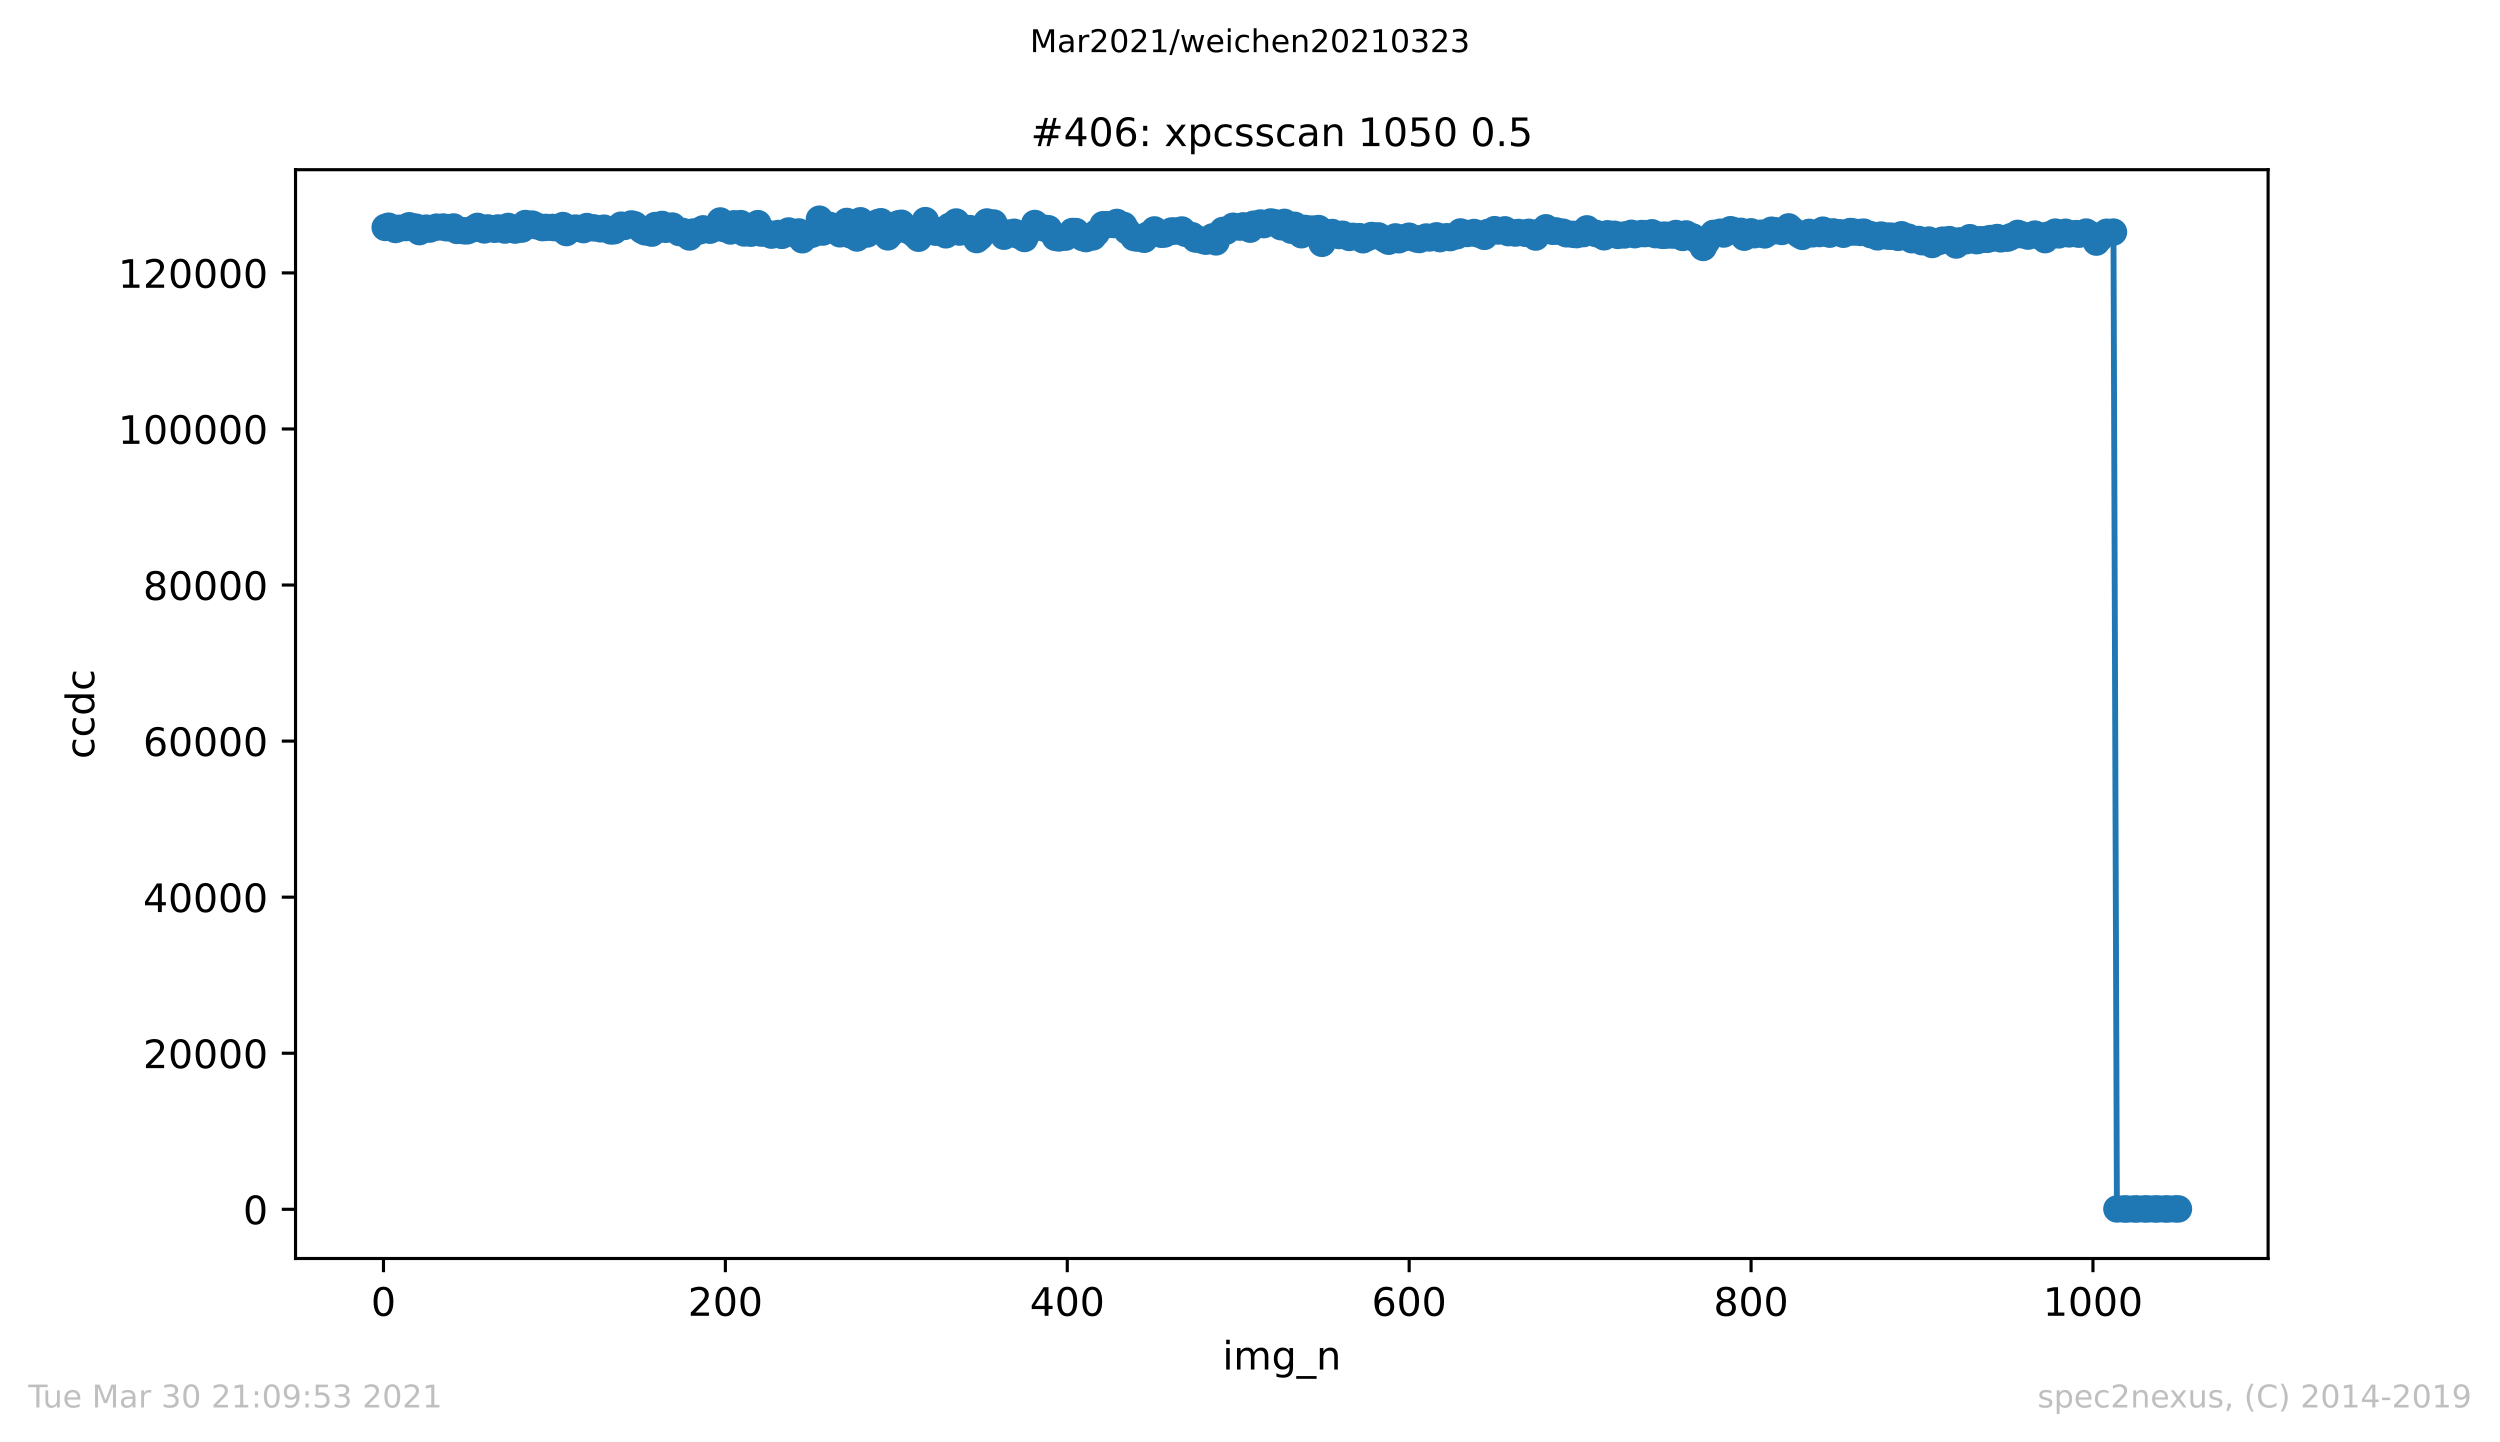 <?xml version="1.0" encoding="utf-8" standalone="no"?>
<!DOCTYPE svg PUBLIC "-//W3C//DTD SVG 1.1//EN"
  "http://www.w3.org/Graphics/SVG/1.1/DTD/svg11.dtd">
<!-- Created with matplotlib (https://matplotlib.org/) -->
<svg height="367.2pt" version="1.1" viewBox="0 0 636.48 367.2" width="636.48pt" xmlns="http://www.w3.org/2000/svg" xmlns:xlink="http://www.w3.org/1999/xlink">
 <defs>
  <style type="text/css">*{stroke-linecap:butt;stroke-linejoin:round;}</style>
 </defs>
 <g id="figure_1">
  <g id="patch_1">
   <path d="M 0 367.2 
L 636.48 367.2 
L 636.48 0 
L 0 0 
z
" style="fill:#ffffff;"/>
  </g>
  <g id="axes_1">
   <g id="patch_2">
    <path d="M 75.24 320.4 
L 577.44 320.4 
L 577.44 43.2 
L 75.24 43.2 
z
" style="fill:#ffffff;"/>
   </g>
   <g id="matplotlib.axis_1">
    <g id="xtick_1">
     <g id="line2d_1">
      <defs>
       <path d="M 0 0 
L 0 3.5 
" id="m8c4313a875" style="stroke:#000000;stroke-width:0.8;"/>
      </defs>
      <g>
       <use style="stroke:#000000;stroke-width:0.8;" x="97.632" xlink:href="#m8c4313a875" y="320.4"/>
      </g>
     </g>
     <g id="text_1">
      <!-- 0 -->
      <g transform="translate(94.451 334.998)scale(0.1 -0.1)">
       <defs>
        <path d="M 31.781 66.406 
Q 24.172 66.406 20.328 58.906 
Q 16.5 51.422 16.5 36.375 
Q 16.5 21.391 20.328 13.891 
Q 24.172 6.391 31.781 6.391 
Q 39.453 6.391 43.281 13.891 
Q 47.125 21.391 47.125 36.375 
Q 47.125 51.422 43.281 58.906 
Q 39.453 66.406 31.781 66.406 
z
M 31.781 74.219 
Q 44.047 74.219 50.516 64.516 
Q 56.984 54.828 56.984 36.375 
Q 56.984 17.969 50.516 8.266 
Q 44.047 -1.422 31.781 -1.422 
Q 19.531 -1.422 13.062 8.266 
Q 6.594 17.969 6.594 36.375 
Q 6.594 54.828 13.062 64.516 
Q 19.531 74.219 31.781 74.219 
z
" id="DejaVuSans-48"/>
       </defs>
       <use xlink:href="#DejaVuSans-48"/>
      </g>
     </g>
    </g>
    <g id="xtick_2">
     <g id="line2d_2">
      <g>
       <use style="stroke:#000000;stroke-width:0.8;" x="184.676" xlink:href="#m8c4313a875" y="320.4"/>
      </g>
     </g>
     <g id="text_2">
      <!-- 200 -->
      <g transform="translate(175.132 334.998)scale(0.1 -0.1)">
       <defs>
        <path d="M 19.188 8.297 
L 53.609 8.297 
L 53.609 0 
L 7.328 0 
L 7.328 8.297 
Q 12.938 14.109 22.625 23.891 
Q 32.328 33.688 34.812 36.531 
Q 39.547 41.844 41.422 45.531 
Q 43.312 49.219 43.312 52.781 
Q 43.312 58.594 39.234 62.25 
Q 35.156 65.922 28.609 65.922 
Q 23.969 65.922 18.812 64.312 
Q 13.672 62.703 7.812 59.422 
L 7.812 69.391 
Q 13.766 71.781 18.938 73 
Q 24.125 74.219 28.422 74.219 
Q 39.75 74.219 46.484 68.547 
Q 53.219 62.891 53.219 53.422 
Q 53.219 48.922 51.531 44.891 
Q 49.859 40.875 45.406 35.406 
Q 44.188 33.984 37.641 27.219 
Q 31.109 20.453 19.188 8.297 
z
" id="DejaVuSans-50"/>
       </defs>
       <use xlink:href="#DejaVuSans-50"/>
       <use x="63.623" xlink:href="#DejaVuSans-48"/>
       <use x="127.246" xlink:href="#DejaVuSans-48"/>
      </g>
     </g>
    </g>
    <g id="xtick_3">
     <g id="line2d_3">
      <g>
       <use style="stroke:#000000;stroke-width:0.8;" x="271.72" xlink:href="#m8c4313a875" y="320.4"/>
      </g>
     </g>
     <g id="text_3">
      <!-- 400 -->
      <g transform="translate(262.176 334.998)scale(0.1 -0.1)">
       <defs>
        <path d="M 37.797 64.312 
L 12.891 25.391 
L 37.797 25.391 
z
M 35.203 72.906 
L 47.609 72.906 
L 47.609 25.391 
L 58.016 25.391 
L 58.016 17.188 
L 47.609 17.188 
L 47.609 0 
L 37.797 0 
L 37.797 17.188 
L 4.891 17.188 
L 4.891 26.703 
z
" id="DejaVuSans-52"/>
       </defs>
       <use xlink:href="#DejaVuSans-52"/>
       <use x="63.623" xlink:href="#DejaVuSans-48"/>
       <use x="127.246" xlink:href="#DejaVuSans-48"/>
      </g>
     </g>
    </g>
    <g id="xtick_4">
     <g id="line2d_4">
      <g>
       <use style="stroke:#000000;stroke-width:0.8;" x="358.764" xlink:href="#m8c4313a875" y="320.4"/>
      </g>
     </g>
     <g id="text_4">
      <!-- 600 -->
      <g transform="translate(349.22 334.998)scale(0.1 -0.1)">
       <defs>
        <path d="M 33.016 40.375 
Q 26.375 40.375 22.484 35.828 
Q 18.609 31.297 18.609 23.391 
Q 18.609 15.531 22.484 10.953 
Q 26.375 6.391 33.016 6.391 
Q 39.656 6.391 43.531 10.953 
Q 47.406 15.531 47.406 23.391 
Q 47.406 31.297 43.531 35.828 
Q 39.656 40.375 33.016 40.375 
z
M 52.594 71.297 
L 52.594 62.312 
Q 48.875 64.062 45.094 64.984 
Q 41.312 65.922 37.594 65.922 
Q 27.828 65.922 22.672 59.328 
Q 17.531 52.734 16.797 39.406 
Q 19.672 43.656 24.016 45.922 
Q 28.375 48.188 33.594 48.188 
Q 44.578 48.188 50.953 41.516 
Q 57.328 34.859 57.328 23.391 
Q 57.328 12.156 50.688 5.359 
Q 44.047 -1.422 33.016 -1.422 
Q 20.359 -1.422 13.672 8.266 
Q 6.984 17.969 6.984 36.375 
Q 6.984 53.656 15.188 63.938 
Q 23.391 74.219 37.203 74.219 
Q 40.922 74.219 44.703 73.484 
Q 48.484 72.75 52.594 71.297 
z
" id="DejaVuSans-54"/>
       </defs>
       <use xlink:href="#DejaVuSans-54"/>
       <use x="63.623" xlink:href="#DejaVuSans-48"/>
       <use x="127.246" xlink:href="#DejaVuSans-48"/>
      </g>
     </g>
    </g>
    <g id="xtick_5">
     <g id="line2d_5">
      <g>
       <use style="stroke:#000000;stroke-width:0.8;" x="445.808" xlink:href="#m8c4313a875" y="320.4"/>
      </g>
     </g>
     <g id="text_5">
      <!-- 800 -->
      <g transform="translate(436.264 334.998)scale(0.1 -0.1)">
       <defs>
        <path d="M 31.781 34.625 
Q 24.75 34.625 20.719 30.859 
Q 16.703 27.094 16.703 20.516 
Q 16.703 13.922 20.719 10.156 
Q 24.75 6.391 31.781 6.391 
Q 38.812 6.391 42.859 10.172 
Q 46.922 13.969 46.922 20.516 
Q 46.922 27.094 42.891 30.859 
Q 38.875 34.625 31.781 34.625 
z
M 21.922 38.812 
Q 15.578 40.375 12.031 44.719 
Q 8.5 49.078 8.5 55.328 
Q 8.5 64.062 14.719 69.141 
Q 20.953 74.219 31.781 74.219 
Q 42.672 74.219 48.875 69.141 
Q 55.078 64.062 55.078 55.328 
Q 55.078 49.078 51.531 44.719 
Q 48 40.375 41.703 38.812 
Q 48.828 37.156 52.797 32.312 
Q 56.781 27.484 56.781 20.516 
Q 56.781 9.906 50.312 4.234 
Q 43.844 -1.422 31.781 -1.422 
Q 19.734 -1.422 13.25 4.234 
Q 6.781 9.906 6.781 20.516 
Q 6.781 27.484 10.781 32.312 
Q 14.797 37.156 21.922 38.812 
z
M 18.312 54.391 
Q 18.312 48.734 21.844 45.562 
Q 25.391 42.391 31.781 42.391 
Q 38.141 42.391 41.719 45.562 
Q 45.312 48.734 45.312 54.391 
Q 45.312 60.062 41.719 63.234 
Q 38.141 66.406 31.781 66.406 
Q 25.391 66.406 21.844 63.234 
Q 18.312 60.062 18.312 54.391 
z
" id="DejaVuSans-56"/>
       </defs>
       <use xlink:href="#DejaVuSans-56"/>
       <use x="63.623" xlink:href="#DejaVuSans-48"/>
       <use x="127.246" xlink:href="#DejaVuSans-48"/>
      </g>
     </g>
    </g>
    <g id="xtick_6">
     <g id="line2d_6">
      <g>
       <use style="stroke:#000000;stroke-width:0.8;" x="532.852" xlink:href="#m8c4313a875" y="320.4"/>
      </g>
     </g>
     <g id="text_6">
      <!-- 1000 -->
      <g transform="translate(520.127 334.998)scale(0.1 -0.1)">
       <defs>
        <path d="M 12.406 8.297 
L 28.516 8.297 
L 28.516 63.922 
L 10.984 60.406 
L 10.984 69.391 
L 28.422 72.906 
L 38.281 72.906 
L 38.281 8.297 
L 54.391 8.297 
L 54.391 0 
L 12.406 0 
z
" id="DejaVuSans-49"/>
       </defs>
       <use xlink:href="#DejaVuSans-49"/>
       <use x="63.623" xlink:href="#DejaVuSans-48"/>
       <use x="127.246" xlink:href="#DejaVuSans-48"/>
       <use x="190.869" xlink:href="#DejaVuSans-48"/>
      </g>
     </g>
    </g>
    <g id="text_7">
     <!-- img_n -->
     <g transform="translate(311.238 348.677)scale(0.1 -0.1)">
      <defs>
       <path d="M 9.422 54.688 
L 18.406 54.688 
L 18.406 0 
L 9.422 0 
z
M 9.422 75.984 
L 18.406 75.984 
L 18.406 64.594 
L 9.422 64.594 
z
" id="DejaVuSans-105"/>
       <path d="M 52 44.188 
Q 55.375 50.25 60.062 53.125 
Q 64.75 56 71.094 56 
Q 79.641 56 84.281 50.016 
Q 88.922 44.047 88.922 33.016 
L 88.922 0 
L 79.891 0 
L 79.891 32.719 
Q 79.891 40.578 77.094 44.375 
Q 74.312 48.188 68.609 48.188 
Q 61.625 48.188 57.562 43.547 
Q 53.516 38.922 53.516 30.906 
L 53.516 0 
L 44.484 0 
L 44.484 32.719 
Q 44.484 40.625 41.703 44.406 
Q 38.922 48.188 33.109 48.188 
Q 26.219 48.188 22.156 43.531 
Q 18.109 38.875 18.109 30.906 
L 18.109 0 
L 9.078 0 
L 9.078 54.688 
L 18.109 54.688 
L 18.109 46.188 
Q 21.188 51.219 25.484 53.609 
Q 29.781 56 35.688 56 
Q 41.656 56 45.828 52.969 
Q 50 49.953 52 44.188 
z
" id="DejaVuSans-109"/>
       <path d="M 45.406 27.984 
Q 45.406 37.75 41.375 43.109 
Q 37.359 48.484 30.078 48.484 
Q 22.859 48.484 18.828 43.109 
Q 14.797 37.75 14.797 27.984 
Q 14.797 18.266 18.828 12.891 
Q 22.859 7.516 30.078 7.516 
Q 37.359 7.516 41.375 12.891 
Q 45.406 18.266 45.406 27.984 
z
M 54.391 6.781 
Q 54.391 -7.172 48.188 -13.984 
Q 42 -20.797 29.203 -20.797 
Q 24.469 -20.797 20.266 -20.094 
Q 16.062 -19.391 12.109 -17.922 
L 12.109 -9.188 
Q 16.062 -11.328 19.922 -12.344 
Q 23.781 -13.375 27.781 -13.375 
Q 36.625 -13.375 41.016 -8.766 
Q 45.406 -4.156 45.406 5.172 
L 45.406 9.625 
Q 42.625 4.781 38.281 2.391 
Q 33.938 0 27.875 0 
Q 17.828 0 11.672 7.656 
Q 5.516 15.328 5.516 27.984 
Q 5.516 40.672 11.672 48.328 
Q 17.828 56 27.875 56 
Q 33.938 56 38.281 53.609 
Q 42.625 51.219 45.406 46.391 
L 45.406 54.688 
L 54.391 54.688 
z
" id="DejaVuSans-103"/>
       <path d="M 50.984 -16.609 
L 50.984 -23.578 
L -0.984 -23.578 
L -0.984 -16.609 
z
" id="DejaVuSans-95"/>
       <path d="M 54.891 33.016 
L 54.891 0 
L 45.906 0 
L 45.906 32.719 
Q 45.906 40.484 42.875 44.328 
Q 39.844 48.188 33.797 48.188 
Q 26.516 48.188 22.312 43.547 
Q 18.109 38.922 18.109 30.906 
L 18.109 0 
L 9.078 0 
L 9.078 54.688 
L 18.109 54.688 
L 18.109 46.188 
Q 21.344 51.125 25.703 53.562 
Q 30.078 56 35.797 56 
Q 45.219 56 50.047 50.172 
Q 54.891 44.344 54.891 33.016 
z
" id="DejaVuSans-110"/>
      </defs>
      <use xlink:href="#DejaVuSans-105"/>
      <use x="27.783" xlink:href="#DejaVuSans-109"/>
      <use x="125.195" xlink:href="#DejaVuSans-103"/>
      <use x="188.672" xlink:href="#DejaVuSans-95"/>
      <use x="238.672" xlink:href="#DejaVuSans-110"/>
     </g>
    </g>
   </g>
   <g id="matplotlib.axis_2">
    <g id="ytick_1">
     <g id="line2d_7">
      <defs>
       <path d="M 0 0 
L -3.5 0 
" id="m2878788224" style="stroke:#000000;stroke-width:0.8;"/>
      </defs>
      <g>
       <use style="stroke:#000000;stroke-width:0.8;" x="75.24" xlink:href="#m2878788224" y="307.877"/>
      </g>
     </g>
     <g id="text_8">
      <!-- 0 -->
      <g transform="translate(61.877 311.677)scale(0.1 -0.1)">
       <use xlink:href="#DejaVuSans-48"/>
      </g>
     </g>
    </g>
    <g id="ytick_2">
     <g id="line2d_8">
      <g>
       <use style="stroke:#000000;stroke-width:0.8;" x="75.24" xlink:href="#m2878788224" y="268.144"/>
      </g>
     </g>
     <g id="text_9">
      <!-- 20000 -->
      <g transform="translate(36.428 271.943)scale(0.1 -0.1)">
       <use xlink:href="#DejaVuSans-50"/>
       <use x="63.623" xlink:href="#DejaVuSans-48"/>
       <use x="127.246" xlink:href="#DejaVuSans-48"/>
       <use x="190.869" xlink:href="#DejaVuSans-48"/>
       <use x="254.492" xlink:href="#DejaVuSans-48"/>
      </g>
     </g>
    </g>
    <g id="ytick_3">
     <g id="line2d_9">
      <g>
       <use style="stroke:#000000;stroke-width:0.8;" x="75.24" xlink:href="#m2878788224" y="228.41"/>
      </g>
     </g>
     <g id="text_10">
      <!-- 40000 -->
      <g transform="translate(36.428 232.209)scale(0.1 -0.1)">
       <use xlink:href="#DejaVuSans-52"/>
       <use x="63.623" xlink:href="#DejaVuSans-48"/>
       <use x="127.246" xlink:href="#DejaVuSans-48"/>
       <use x="190.869" xlink:href="#DejaVuSans-48"/>
       <use x="254.492" xlink:href="#DejaVuSans-48"/>
      </g>
     </g>
    </g>
    <g id="ytick_4">
     <g id="line2d_10">
      <g>
       <use style="stroke:#000000;stroke-width:0.8;" x="75.24" xlink:href="#m2878788224" y="188.676"/>
      </g>
     </g>
     <g id="text_11">
      <!-- 60000 -->
      <g transform="translate(36.428 192.475)scale(0.1 -0.1)">
       <use xlink:href="#DejaVuSans-54"/>
       <use x="63.623" xlink:href="#DejaVuSans-48"/>
       <use x="127.246" xlink:href="#DejaVuSans-48"/>
       <use x="190.869" xlink:href="#DejaVuSans-48"/>
       <use x="254.492" xlink:href="#DejaVuSans-48"/>
      </g>
     </g>
    </g>
    <g id="ytick_5">
     <g id="line2d_11">
      <g>
       <use style="stroke:#000000;stroke-width:0.8;" x="75.24" xlink:href="#m2878788224" y="148.942"/>
      </g>
     </g>
     <g id="text_12">
      <!-- 80000 -->
      <g transform="translate(36.428 152.741)scale(0.1 -0.1)">
       <use xlink:href="#DejaVuSans-56"/>
       <use x="63.623" xlink:href="#DejaVuSans-48"/>
       <use x="127.246" xlink:href="#DejaVuSans-48"/>
       <use x="190.869" xlink:href="#DejaVuSans-48"/>
       <use x="254.492" xlink:href="#DejaVuSans-48"/>
      </g>
     </g>
    </g>
    <g id="ytick_6">
     <g id="line2d_12">
      <g>
       <use style="stroke:#000000;stroke-width:0.8;" x="75.24" xlink:href="#m2878788224" y="109.208"/>
      </g>
     </g>
     <g id="text_13">
      <!-- 100000 -->
      <g transform="translate(30.065 113.007)scale(0.1 -0.1)">
       <use xlink:href="#DejaVuSans-49"/>
       <use x="63.623" xlink:href="#DejaVuSans-48"/>
       <use x="127.246" xlink:href="#DejaVuSans-48"/>
       <use x="190.869" xlink:href="#DejaVuSans-48"/>
       <use x="254.492" xlink:href="#DejaVuSans-48"/>
       <use x="318.115" xlink:href="#DejaVuSans-48"/>
      </g>
     </g>
    </g>
    <g id="ytick_7">
     <g id="line2d_13">
      <g>
       <use style="stroke:#000000;stroke-width:0.8;" x="75.24" xlink:href="#m2878788224" y="69.474"/>
      </g>
     </g>
     <g id="text_14">
      <!-- 120000 -->
      <g transform="translate(30.065 73.274)scale(0.1 -0.1)">
       <use xlink:href="#DejaVuSans-49"/>
       <use x="63.623" xlink:href="#DejaVuSans-50"/>
       <use x="127.246" xlink:href="#DejaVuSans-48"/>
       <use x="190.869" xlink:href="#DejaVuSans-48"/>
       <use x="254.492" xlink:href="#DejaVuSans-48"/>
       <use x="318.115" xlink:href="#DejaVuSans-48"/>
      </g>
     </g>
    </g>
    <g id="text_15">
     <!-- ccdc -->
     <g transform="translate(23.985 193.222)rotate(-90)scale(0.1 -0.1)">
      <defs>
       <path d="M 48.781 52.594 
L 48.781 44.188 
Q 44.969 46.297 41.141 47.344 
Q 37.312 48.391 33.406 48.391 
Q 24.656 48.391 19.812 42.844 
Q 14.984 37.312 14.984 27.297 
Q 14.984 17.281 19.812 11.734 
Q 24.656 6.203 33.406 6.203 
Q 37.312 6.203 41.141 7.25 
Q 44.969 8.297 48.781 10.406 
L 48.781 2.094 
Q 45.016 0.344 40.984 -0.531 
Q 36.969 -1.422 32.422 -1.422 
Q 20.062 -1.422 12.781 6.344 
Q 5.516 14.109 5.516 27.297 
Q 5.516 40.672 12.859 48.328 
Q 20.219 56 33.016 56 
Q 37.156 56 41.109 55.141 
Q 45.062 54.297 48.781 52.594 
z
" id="DejaVuSans-99"/>
       <path d="M 45.406 46.391 
L 45.406 75.984 
L 54.391 75.984 
L 54.391 0 
L 45.406 0 
L 45.406 8.203 
Q 42.578 3.328 38.25 0.953 
Q 33.938 -1.422 27.875 -1.422 
Q 17.969 -1.422 11.734 6.484 
Q 5.516 14.406 5.516 27.297 
Q 5.516 40.188 11.734 48.094 
Q 17.969 56 27.875 56 
Q 33.938 56 38.25 53.625 
Q 42.578 51.266 45.406 46.391 
z
M 14.797 27.297 
Q 14.797 17.391 18.875 11.75 
Q 22.953 6.109 30.078 6.109 
Q 37.203 6.109 41.297 11.75 
Q 45.406 17.391 45.406 27.297 
Q 45.406 37.203 41.297 42.844 
Q 37.203 48.484 30.078 48.484 
Q 22.953 48.484 18.875 42.844 
Q 14.797 37.203 14.797 27.297 
z
" id="DejaVuSans-100"/>
      </defs>
      <use xlink:href="#DejaVuSans-99"/>
      <use x="54.98" xlink:href="#DejaVuSans-99"/>
      <use x="109.961" xlink:href="#DejaVuSans-100"/>
      <use x="173.438" xlink:href="#DejaVuSans-99"/>
     </g>
    </g>
   </g>
   <g id="line2d_14">
    <path clip-path="url(#p49ab42b299)" d="M 98.067 57.9 
L 98.938 57.59 
L 100.679 58.43 
L 101.549 58.114 
L 103.29 57.94 
L 104.16 57.475 
L 105.901 57.82 
L 106.772 58.977 
L 108.513 58.073 
L 109.383 58.333 
L 111.124 57.828 
L 112.865 57.791 
L 113.735 58.001 
L 115.476 57.779 
L 116.347 58.665 
L 118.958 58.768 
L 120.699 58.192 
L 121.569 57.638 
L 123.31 58.542 
L 124.18 58.021 
L 125.921 58.373 
L 126.792 58.035 
L 128.533 58.573 
L 129.403 57.648 
L 131.144 58.583 
L 132.885 58.325 
L 133.755 56.905 
L 135.496 57.048 
L 136.367 57.451 
L 138.107 57.952 
L 138.978 57.89 
L 141.589 57.983 
L 143.33 57.421 
L 144.201 59.215 
L 145.941 58.116 
L 146.812 58.099 
L 148.553 58.468 
L 149.423 57.673 
L 152.905 58.254 
L 153.775 58.085 
L 155.516 58.798 
L 156.387 58.738 
L 158.128 57.326 
L 158.998 57.648 
L 160.739 57.006 
L 161.609 57.246 
L 163.35 58.558 
L 164.221 59.024 
L 165.962 59.356 
L 166.832 57.415 
L 168.573 57.139 
L 169.443 58.381 
L 171.184 57.548 
L 172.925 59.209 
L 173.795 58.905 
L 175.536 60.34 
L 176.407 59.082 
L 178.148 58.774 
L 179.018 58.26 
L 180.759 58.609 
L 181.629 58.164 
L 183.37 56.255 
L 184.241 58.178 
L 185.982 58.806 
L 186.852 56.974 
L 188.593 56.934 
L 189.463 59.31 
L 191.204 59.372 
L 192.945 56.932 
L 193.816 59.342 
L 195.556 59.463 
L 196.427 59.871 
L 198.168 59.438 
L 199.038 59.93 
L 200.779 58.798 
L 201.65 59.354 
L 203.39 59.05 
L 204.261 61.045 
L 206.002 59.781 
L 206.872 59.583 
L 208.613 55.8 
L 209.484 59.086 
L 211.224 57.381 
L 213.836 59.529 
L 215.577 56.378 
L 216.447 59.767 
L 218.188 60.594 
L 219.058 56.205 
L 220.799 59.569 
L 221.67 58.869 
L 223.411 56.702 
L 224.281 56.444 
L 226.022 60.306 
L 226.892 59.35 
L 228.633 57.02 
L 229.504 56.839 
L 231.244 58.687 
L 232.985 59.801 
L 233.856 60.659 
L 235.597 56.166 
L 236.467 58.252 
L 238.208 59.124 
L 239.078 58.792 
L 240.819 59.787 
L 241.69 57.644 
L 243.431 56.517 
L 244.301 59.094 
L 246.042 58.675 
L 246.912 58.194 
L 248.653 61.001 
L 249.524 60.266 
L 251.265 56.509 
L 253.005 56.773 
L 253.876 58.52 
L 255.617 60.145 
L 256.487 59.334 
L 258.228 59.128 
L 259.099 59.809 
L 260.839 60.729 
L 261.71 59.156 
L 263.451 56.895 
L 264.321 57.695 
L 266.933 58.24 
L 268.673 60.421 
L 269.544 60.584 
L 271.285 60.385 
L 273.026 58.935 
L 273.896 58.951 
L 275.637 60.487 
L 276.507 60.747 
L 278.248 60.306 
L 280.86 57.203 
L 283.471 57.163 
L 284.341 56.622 
L 286.082 57.389 
L 286.953 58.784 
L 288.693 60.479 
L 291.305 60.926 
L 292.175 59.873 
L 293.916 58.532 
L 295.657 59.648 
L 296.527 59.571 
L 298.268 58.8 
L 299.139 58.838 
L 300.88 58.552 
L 301.75 59.378 
L 303.491 60 
L 304.361 60.858 
L 306.973 61.414 
L 308.714 60.302 
L 309.584 61.579 
L 311.325 58.663 
L 312.195 58.84 
L 313.936 57.598 
L 315.677 57.826 
L 316.548 57.497 
L 318.288 58.351 
L 319.159 57.081 
L 320.9 56.771 
L 321.77 57.193 
L 323.511 56.507 
L 324.382 56.668 
L 326.122 57.725 
L 326.993 56.607 
L 328.734 58.611 
L 329.604 57.356 
L 331.345 59.765 
L 332.215 58.152 
L 333.956 58.319 
L 335.697 58.184 
L 336.568 61.953 
L 338.309 59.265 
L 339.179 59.191 
L 340.92 59.97 
L 341.79 59.632 
L 343.531 60.457 
L 344.402 60.169 
L 346.142 60.246 
L 347.013 61.047 
L 349.189 59.956 
L 350.93 60.057 
L 353.541 61.422 
L 355.282 60.308 
L 356.153 61.045 
L 358.764 60.137 
L 360.505 60.804 
L 361.375 60.983 
L 363.116 60.334 
L 363.987 60.582 
L 365.727 60.032 
L 366.598 60.757 
L 368.339 60.264 
L 369.209 60.504 
L 370.95 60.014 
L 371.82 59.046 
L 373.561 59.448 
L 375.302 59.189 
L 377.914 60.177 
L 378.784 59.167 
L 380.525 58.466 
L 381.395 58.814 
L 383.136 58.51 
L 384.007 59.233 
L 385.747 59.33 
L 386.618 59.185 
L 388.359 59.4 
L 389.229 59.142 
L 390.97 60.357 
L 391.841 59.154 
L 393.581 57.993 
L 395.322 58.891 
L 396.193 58.79 
L 397.934 59.112 
L 398.804 59.525 
L 401.415 59.738 
L 403.156 59.471 
L 404.027 58.26 
L 405.768 59.287 
L 406.638 59.525 
L 408.379 60.288 
L 409.249 59.513 
L 410.99 59.638 
L 411.861 59.928 
L 413.602 59.819 
L 415.342 59.392 
L 416.213 59.754 
L 417.954 59.45 
L 418.824 59.475 
L 420.565 59.259 
L 421.436 59.742 
L 424.047 59.877 
L 425.788 59.855 
L 426.658 59.44 
L 428.399 60.455 
L 429.269 59.549 
L 431.01 60.338 
L 431.881 60.965 
L 433.622 62.996 
L 434.492 61.486 
L 436.233 59.414 
L 437.974 59.12 
L 438.844 59.581 
L 440.585 58.482 
L 441.456 58.774 
L 443.196 58.893 
L 444.067 60.391 
L 445.808 59.018 
L 446.678 59.756 
L 448.419 59.372 
L 449.29 59.805 
L 451.03 58.605 
L 453.642 58.935 
L 455.383 57.757 
L 456.253 58.544 
L 458.864 60.189 
L 460.605 59.159 
L 461.476 59.533 
L 463.217 59.463 
L 464.087 58.595 
L 465.828 59.622 
L 466.698 59.03 
L 468.439 59.269 
L 469.31 59.644 
L 471.051 58.945 
L 471.921 59.078 
L 473.662 59.177 
L 474.532 59.108 
L 478.014 60.306 
L 478.885 59.845 
L 480.625 60.127 
L 481.496 60.133 
L 483.237 60.431 
L 484.107 59.765 
L 485.848 60.379 
L 486.718 61.031 
L 488.459 60.963 
L 489.33 61.542 
L 491.071 61.118 
L 491.941 62.249 
L 494.552 61.144 
L 496.293 61.001 
L 498.034 62.386 
L 498.905 61.321 
L 500.645 61.277 
L 501.516 60.51 
L 503.257 61.281 
L 504.127 61.029 
L 505.868 60.94 
L 506.739 60.725 
L 508.479 60.469 
L 509.35 60.806 
L 511.091 60.636 
L 513.702 59.412 
L 514.573 59.744 
L 516.313 60.119 
L 518.054 59.597 
L 518.925 59.946 
L 520.666 61.021 
L 521.536 59.841 
L 523.277 59.092 
L 524.147 59.807 
L 525.888 59.128 
L 526.759 59.551 
L 528.5 59.475 
L 529.37 59.62 
L 531.111 59.08 
L 531.981 59.624 
L 533.722 61.643 
L 534.593 60.648 
L 536.333 59.126 
L 538.074 59.082 
L 538.945 307.794 
L 554.613 307.778 
L 554.613 307.778 
" style="fill:none;stroke:#1f77b4;stroke-linecap:square;stroke-width:1.5;"/>
    <defs>
     <path d="M 0 3 
C 0.796 3 1.559 2.684 2.121 2.121 
C 2.684 1.559 3 0.796 3 0 
C 3 -0.796 2.684 -1.559 2.121 -2.121 
C 1.559 -2.684 0.796 -3 0 -3 
C -0.796 -3 -1.559 -2.684 -2.121 -2.121 
C -2.684 -1.559 -3 -0.796 -3 0 
C -3 0.796 -2.684 1.559 -2.121 2.121 
C -1.559 2.684 -0.796 3 0 3 
z
" id="mbe7d7fbf47" style="stroke:#1f77b4;"/>
    </defs>
    <g clip-path="url(#p49ab42b299)">
     <use style="fill:#1f77b4;stroke:#1f77b4;" x="98.067" xlink:href="#mbe7d7fbf47" y="57.9"/>
     <use style="fill:#1f77b4;stroke:#1f77b4;" x="98.938" xlink:href="#mbe7d7fbf47" y="57.59"/>
     <use style="fill:#1f77b4;stroke:#1f77b4;" x="100.679" xlink:href="#mbe7d7fbf47" y="58.43"/>
     <use style="fill:#1f77b4;stroke:#1f77b4;" x="101.549" xlink:href="#mbe7d7fbf47" y="58.114"/>
     <use style="fill:#1f77b4;stroke:#1f77b4;" x="103.29" xlink:href="#mbe7d7fbf47" y="57.94"/>
     <use style="fill:#1f77b4;stroke:#1f77b4;" x="104.16" xlink:href="#mbe7d7fbf47" y="57.475"/>
     <use style="fill:#1f77b4;stroke:#1f77b4;" x="105.901" xlink:href="#mbe7d7fbf47" y="57.82"/>
     <use style="fill:#1f77b4;stroke:#1f77b4;" x="106.772" xlink:href="#mbe7d7fbf47" y="58.977"/>
     <use style="fill:#1f77b4;stroke:#1f77b4;" x="108.513" xlink:href="#mbe7d7fbf47" y="58.073"/>
     <use style="fill:#1f77b4;stroke:#1f77b4;" x="109.383" xlink:href="#mbe7d7fbf47" y="58.333"/>
     <use style="fill:#1f77b4;stroke:#1f77b4;" x="111.124" xlink:href="#mbe7d7fbf47" y="57.828"/>
     <use style="fill:#1f77b4;stroke:#1f77b4;" x="112.865" xlink:href="#mbe7d7fbf47" y="57.791"/>
     <use style="fill:#1f77b4;stroke:#1f77b4;" x="113.735" xlink:href="#mbe7d7fbf47" y="58.001"/>
     <use style="fill:#1f77b4;stroke:#1f77b4;" x="115.476" xlink:href="#mbe7d7fbf47" y="57.779"/>
     <use style="fill:#1f77b4;stroke:#1f77b4;" x="116.347" xlink:href="#mbe7d7fbf47" y="58.665"/>
     <use style="fill:#1f77b4;stroke:#1f77b4;" x="118.087" xlink:href="#mbe7d7fbf47" y="58.748"/>
     <use style="fill:#1f77b4;stroke:#1f77b4;" x="118.958" xlink:href="#mbe7d7fbf47" y="58.768"/>
     <use style="fill:#1f77b4;stroke:#1f77b4;" x="120.699" xlink:href="#mbe7d7fbf47" y="58.192"/>
     <use style="fill:#1f77b4;stroke:#1f77b4;" x="121.569" xlink:href="#mbe7d7fbf47" y="57.638"/>
     <use style="fill:#1f77b4;stroke:#1f77b4;" x="123.31" xlink:href="#mbe7d7fbf47" y="58.542"/>
     <use style="fill:#1f77b4;stroke:#1f77b4;" x="124.18" xlink:href="#mbe7d7fbf47" y="58.021"/>
     <use style="fill:#1f77b4;stroke:#1f77b4;" x="125.921" xlink:href="#mbe7d7fbf47" y="58.373"/>
     <use style="fill:#1f77b4;stroke:#1f77b4;" x="126.792" xlink:href="#mbe7d7fbf47" y="58.035"/>
     <use style="fill:#1f77b4;stroke:#1f77b4;" x="128.533" xlink:href="#mbe7d7fbf47" y="58.573"/>
     <use style="fill:#1f77b4;stroke:#1f77b4;" x="129.403" xlink:href="#mbe7d7fbf47" y="57.648"/>
     <use style="fill:#1f77b4;stroke:#1f77b4;" x="131.144" xlink:href="#mbe7d7fbf47" y="58.583"/>
     <use style="fill:#1f77b4;stroke:#1f77b4;" x="132.885" xlink:href="#mbe7d7fbf47" y="58.325"/>
     <use style="fill:#1f77b4;stroke:#1f77b4;" x="133.755" xlink:href="#mbe7d7fbf47" y="56.905"/>
     <use style="fill:#1f77b4;stroke:#1f77b4;" x="135.496" xlink:href="#mbe7d7fbf47" y="57.048"/>
     <use style="fill:#1f77b4;stroke:#1f77b4;" x="136.367" xlink:href="#mbe7d7fbf47" y="57.451"/>
     <use style="fill:#1f77b4;stroke:#1f77b4;" x="138.107" xlink:href="#mbe7d7fbf47" y="57.952"/>
     <use style="fill:#1f77b4;stroke:#1f77b4;" x="138.978" xlink:href="#mbe7d7fbf47" y="57.89"/>
     <use style="fill:#1f77b4;stroke:#1f77b4;" x="140.719" xlink:href="#mbe7d7fbf47" y="57.9"/>
     <use style="fill:#1f77b4;stroke:#1f77b4;" x="141.589" xlink:href="#mbe7d7fbf47" y="57.983"/>
     <use style="fill:#1f77b4;stroke:#1f77b4;" x="143.33" xlink:href="#mbe7d7fbf47" y="57.421"/>
     <use style="fill:#1f77b4;stroke:#1f77b4;" x="144.201" xlink:href="#mbe7d7fbf47" y="59.215"/>
     <use style="fill:#1f77b4;stroke:#1f77b4;" x="145.941" xlink:href="#mbe7d7fbf47" y="58.116"/>
     <use style="fill:#1f77b4;stroke:#1f77b4;" x="146.812" xlink:href="#mbe7d7fbf47" y="58.099"/>
     <use style="fill:#1f77b4;stroke:#1f77b4;" x="148.553" xlink:href="#mbe7d7fbf47" y="58.468"/>
     <use style="fill:#1f77b4;stroke:#1f77b4;" x="149.423" xlink:href="#mbe7d7fbf47" y="57.673"/>
     <use style="fill:#1f77b4;stroke:#1f77b4;" x="151.164" xlink:href="#mbe7d7fbf47" y="58.013"/>
     <use style="fill:#1f77b4;stroke:#1f77b4;" x="152.905" xlink:href="#mbe7d7fbf47" y="58.254"/>
     <use style="fill:#1f77b4;stroke:#1f77b4;" x="153.775" xlink:href="#mbe7d7fbf47" y="58.085"/>
     <use style="fill:#1f77b4;stroke:#1f77b4;" x="155.516" xlink:href="#mbe7d7fbf47" y="58.798"/>
     <use style="fill:#1f77b4;stroke:#1f77b4;" x="156.387" xlink:href="#mbe7d7fbf47" y="58.738"/>
     <use style="fill:#1f77b4;stroke:#1f77b4;" x="158.128" xlink:href="#mbe7d7fbf47" y="57.326"/>
     <use style="fill:#1f77b4;stroke:#1f77b4;" x="158.998" xlink:href="#mbe7d7fbf47" y="57.648"/>
     <use style="fill:#1f77b4;stroke:#1f77b4;" x="160.739" xlink:href="#mbe7d7fbf47" y="57.006"/>
     <use style="fill:#1f77b4;stroke:#1f77b4;" x="161.609" xlink:href="#mbe7d7fbf47" y="57.246"/>
     <use style="fill:#1f77b4;stroke:#1f77b4;" x="163.35" xlink:href="#mbe7d7fbf47" y="58.558"/>
     <use style="fill:#1f77b4;stroke:#1f77b4;" x="164.221" xlink:href="#mbe7d7fbf47" y="59.024"/>
     <use style="fill:#1f77b4;stroke:#1f77b4;" x="165.962" xlink:href="#mbe7d7fbf47" y="59.356"/>
     <use style="fill:#1f77b4;stroke:#1f77b4;" x="166.832" xlink:href="#mbe7d7fbf47" y="57.415"/>
     <use style="fill:#1f77b4;stroke:#1f77b4;" x="168.573" xlink:href="#mbe7d7fbf47" y="57.139"/>
     <use style="fill:#1f77b4;stroke:#1f77b4;" x="169.443" xlink:href="#mbe7d7fbf47" y="58.381"/>
     <use style="fill:#1f77b4;stroke:#1f77b4;" x="171.184" xlink:href="#mbe7d7fbf47" y="57.548"/>
     <use style="fill:#1f77b4;stroke:#1f77b4;" x="172.925" xlink:href="#mbe7d7fbf47" y="59.209"/>
     <use style="fill:#1f77b4;stroke:#1f77b4;" x="173.795" xlink:href="#mbe7d7fbf47" y="58.905"/>
     <use style="fill:#1f77b4;stroke:#1f77b4;" x="175.536" xlink:href="#mbe7d7fbf47" y="60.34"/>
     <use style="fill:#1f77b4;stroke:#1f77b4;" x="176.407" xlink:href="#mbe7d7fbf47" y="59.082"/>
     <use style="fill:#1f77b4;stroke:#1f77b4;" x="178.148" xlink:href="#mbe7d7fbf47" y="58.774"/>
     <use style="fill:#1f77b4;stroke:#1f77b4;" x="179.018" xlink:href="#mbe7d7fbf47" y="58.26"/>
     <use style="fill:#1f77b4;stroke:#1f77b4;" x="180.759" xlink:href="#mbe7d7fbf47" y="58.609"/>
     <use style="fill:#1f77b4;stroke:#1f77b4;" x="181.629" xlink:href="#mbe7d7fbf47" y="58.164"/>
     <use style="fill:#1f77b4;stroke:#1f77b4;" x="183.37" xlink:href="#mbe7d7fbf47" y="56.255"/>
     <use style="fill:#1f77b4;stroke:#1f77b4;" x="184.241" xlink:href="#mbe7d7fbf47" y="58.178"/>
     <use style="fill:#1f77b4;stroke:#1f77b4;" x="185.982" xlink:href="#mbe7d7fbf47" y="58.806"/>
     <use style="fill:#1f77b4;stroke:#1f77b4;" x="186.852" xlink:href="#mbe7d7fbf47" y="56.974"/>
     <use style="fill:#1f77b4;stroke:#1f77b4;" x="188.593" xlink:href="#mbe7d7fbf47" y="56.934"/>
     <use style="fill:#1f77b4;stroke:#1f77b4;" x="189.463" xlink:href="#mbe7d7fbf47" y="59.31"/>
     <use style="fill:#1f77b4;stroke:#1f77b4;" x="191.204" xlink:href="#mbe7d7fbf47" y="59.372"/>
     <use style="fill:#1f77b4;stroke:#1f77b4;" x="192.945" xlink:href="#mbe7d7fbf47" y="56.932"/>
     <use style="fill:#1f77b4;stroke:#1f77b4;" x="193.816" xlink:href="#mbe7d7fbf47" y="59.342"/>
     <use style="fill:#1f77b4;stroke:#1f77b4;" x="195.556" xlink:href="#mbe7d7fbf47" y="59.463"/>
     <use style="fill:#1f77b4;stroke:#1f77b4;" x="196.427" xlink:href="#mbe7d7fbf47" y="59.871"/>
     <use style="fill:#1f77b4;stroke:#1f77b4;" x="198.168" xlink:href="#mbe7d7fbf47" y="59.438"/>
     <use style="fill:#1f77b4;stroke:#1f77b4;" x="199.038" xlink:href="#mbe7d7fbf47" y="59.93"/>
     <use style="fill:#1f77b4;stroke:#1f77b4;" x="200.779" xlink:href="#mbe7d7fbf47" y="58.798"/>
     <use style="fill:#1f77b4;stroke:#1f77b4;" x="201.65" xlink:href="#mbe7d7fbf47" y="59.354"/>
     <use style="fill:#1f77b4;stroke:#1f77b4;" x="203.39" xlink:href="#mbe7d7fbf47" y="59.05"/>
     <use style="fill:#1f77b4;stroke:#1f77b4;" x="204.261" xlink:href="#mbe7d7fbf47" y="61.045"/>
     <use style="fill:#1f77b4;stroke:#1f77b4;" x="206.002" xlink:href="#mbe7d7fbf47" y="59.781"/>
     <use style="fill:#1f77b4;stroke:#1f77b4;" x="206.872" xlink:href="#mbe7d7fbf47" y="59.583"/>
     <use style="fill:#1f77b4;stroke:#1f77b4;" x="208.613" xlink:href="#mbe7d7fbf47" y="55.8"/>
     <use style="fill:#1f77b4;stroke:#1f77b4;" x="209.484" xlink:href="#mbe7d7fbf47" y="59.086"/>
     <use style="fill:#1f77b4;stroke:#1f77b4;" x="211.224" xlink:href="#mbe7d7fbf47" y="57.381"/>
     <use style="fill:#1f77b4;stroke:#1f77b4;" x="212.965" xlink:href="#mbe7d7fbf47" y="58.842"/>
     <use style="fill:#1f77b4;stroke:#1f77b4;" x="213.836" xlink:href="#mbe7d7fbf47" y="59.529"/>
     <use style="fill:#1f77b4;stroke:#1f77b4;" x="215.577" xlink:href="#mbe7d7fbf47" y="56.378"/>
     <use style="fill:#1f77b4;stroke:#1f77b4;" x="216.447" xlink:href="#mbe7d7fbf47" y="59.767"/>
     <use style="fill:#1f77b4;stroke:#1f77b4;" x="218.188" xlink:href="#mbe7d7fbf47" y="60.594"/>
     <use style="fill:#1f77b4;stroke:#1f77b4;" x="219.058" xlink:href="#mbe7d7fbf47" y="56.205"/>
     <use style="fill:#1f77b4;stroke:#1f77b4;" x="220.799" xlink:href="#mbe7d7fbf47" y="59.569"/>
     <use style="fill:#1f77b4;stroke:#1f77b4;" x="221.67" xlink:href="#mbe7d7fbf47" y="58.869"/>
     <use style="fill:#1f77b4;stroke:#1f77b4;" x="223.411" xlink:href="#mbe7d7fbf47" y="56.702"/>
     <use style="fill:#1f77b4;stroke:#1f77b4;" x="224.281" xlink:href="#mbe7d7fbf47" y="56.444"/>
     <use style="fill:#1f77b4;stroke:#1f77b4;" x="226.022" xlink:href="#mbe7d7fbf47" y="60.306"/>
     <use style="fill:#1f77b4;stroke:#1f77b4;" x="226.892" xlink:href="#mbe7d7fbf47" y="59.35"/>
     <use style="fill:#1f77b4;stroke:#1f77b4;" x="228.633" xlink:href="#mbe7d7fbf47" y="57.02"/>
     <use style="fill:#1f77b4;stroke:#1f77b4;" x="229.504" xlink:href="#mbe7d7fbf47" y="56.839"/>
     <use style="fill:#1f77b4;stroke:#1f77b4;" x="231.244" xlink:href="#mbe7d7fbf47" y="58.687"/>
     <use style="fill:#1f77b4;stroke:#1f77b4;" x="232.985" xlink:href="#mbe7d7fbf47" y="59.801"/>
     <use style="fill:#1f77b4;stroke:#1f77b4;" x="233.856" xlink:href="#mbe7d7fbf47" y="60.659"/>
     <use style="fill:#1f77b4;stroke:#1f77b4;" x="235.597" xlink:href="#mbe7d7fbf47" y="56.166"/>
     <use style="fill:#1f77b4;stroke:#1f77b4;" x="236.467" xlink:href="#mbe7d7fbf47" y="58.252"/>
     <use style="fill:#1f77b4;stroke:#1f77b4;" x="238.208" xlink:href="#mbe7d7fbf47" y="59.124"/>
     <use style="fill:#1f77b4;stroke:#1f77b4;" x="239.078" xlink:href="#mbe7d7fbf47" y="58.792"/>
     <use style="fill:#1f77b4;stroke:#1f77b4;" x="240.819" xlink:href="#mbe7d7fbf47" y="59.787"/>
     <use style="fill:#1f77b4;stroke:#1f77b4;" x="241.69" xlink:href="#mbe7d7fbf47" y="57.644"/>
     <use style="fill:#1f77b4;stroke:#1f77b4;" x="243.431" xlink:href="#mbe7d7fbf47" y="56.517"/>
     <use style="fill:#1f77b4;stroke:#1f77b4;" x="244.301" xlink:href="#mbe7d7fbf47" y="59.094"/>
     <use style="fill:#1f77b4;stroke:#1f77b4;" x="246.042" xlink:href="#mbe7d7fbf47" y="58.675"/>
     <use style="fill:#1f77b4;stroke:#1f77b4;" x="246.912" xlink:href="#mbe7d7fbf47" y="58.194"/>
     <use style="fill:#1f77b4;stroke:#1f77b4;" x="248.653" xlink:href="#mbe7d7fbf47" y="61.001"/>
     <use style="fill:#1f77b4;stroke:#1f77b4;" x="249.524" xlink:href="#mbe7d7fbf47" y="60.266"/>
     <use style="fill:#1f77b4;stroke:#1f77b4;" x="251.265" xlink:href="#mbe7d7fbf47" y="56.509"/>
     <use style="fill:#1f77b4;stroke:#1f77b4;" x="253.005" xlink:href="#mbe7d7fbf47" y="56.773"/>
     <use style="fill:#1f77b4;stroke:#1f77b4;" x="253.876" xlink:href="#mbe7d7fbf47" y="58.52"/>
     <use style="fill:#1f77b4;stroke:#1f77b4;" x="255.617" xlink:href="#mbe7d7fbf47" y="60.145"/>
     <use style="fill:#1f77b4;stroke:#1f77b4;" x="256.487" xlink:href="#mbe7d7fbf47" y="59.334"/>
     <use style="fill:#1f77b4;stroke:#1f77b4;" x="258.228" xlink:href="#mbe7d7fbf47" y="59.128"/>
     <use style="fill:#1f77b4;stroke:#1f77b4;" x="259.099" xlink:href="#mbe7d7fbf47" y="59.809"/>
     <use style="fill:#1f77b4;stroke:#1f77b4;" x="260.839" xlink:href="#mbe7d7fbf47" y="60.729"/>
     <use style="fill:#1f77b4;stroke:#1f77b4;" x="261.71" xlink:href="#mbe7d7fbf47" y="59.156"/>
     <use style="fill:#1f77b4;stroke:#1f77b4;" x="263.451" xlink:href="#mbe7d7fbf47" y="56.895"/>
     <use style="fill:#1f77b4;stroke:#1f77b4;" x="264.321" xlink:href="#mbe7d7fbf47" y="57.695"/>
     <use style="fill:#1f77b4;stroke:#1f77b4;" x="266.062" xlink:href="#mbe7d7fbf47" y="58.134"/>
     <use style="fill:#1f77b4;stroke:#1f77b4;" x="266.933" xlink:href="#mbe7d7fbf47" y="58.24"/>
     <use style="fill:#1f77b4;stroke:#1f77b4;" x="268.673" xlink:href="#mbe7d7fbf47" y="60.421"/>
     <use style="fill:#1f77b4;stroke:#1f77b4;" x="269.544" xlink:href="#mbe7d7fbf47" y="60.584"/>
     <use style="fill:#1f77b4;stroke:#1f77b4;" x="271.285" xlink:href="#mbe7d7fbf47" y="60.385"/>
     <use style="fill:#1f77b4;stroke:#1f77b4;" x="273.026" xlink:href="#mbe7d7fbf47" y="58.935"/>
     <use style="fill:#1f77b4;stroke:#1f77b4;" x="273.896" xlink:href="#mbe7d7fbf47" y="58.951"/>
     <use style="fill:#1f77b4;stroke:#1f77b4;" x="275.637" xlink:href="#mbe7d7fbf47" y="60.487"/>
     <use style="fill:#1f77b4;stroke:#1f77b4;" x="276.507" xlink:href="#mbe7d7fbf47" y="60.747"/>
     <use style="fill:#1f77b4;stroke:#1f77b4;" x="278.248" xlink:href="#mbe7d7fbf47" y="60.306"/>
     <use style="fill:#1f77b4;stroke:#1f77b4;" x="279.119" xlink:href="#mbe7d7fbf47" y="59.31"/>
     <use style="fill:#1f77b4;stroke:#1f77b4;" x="280.86" xlink:href="#mbe7d7fbf47" y="57.203"/>
     <use style="fill:#1f77b4;stroke:#1f77b4;" x="281.73" xlink:href="#mbe7d7fbf47" y="57.203"/>
     <use style="fill:#1f77b4;stroke:#1f77b4;" x="283.471" xlink:href="#mbe7d7fbf47" y="57.163"/>
     <use style="fill:#1f77b4;stroke:#1f77b4;" x="284.341" xlink:href="#mbe7d7fbf47" y="56.622"/>
     <use style="fill:#1f77b4;stroke:#1f77b4;" x="286.082" xlink:href="#mbe7d7fbf47" y="57.389"/>
     <use style="fill:#1f77b4;stroke:#1f77b4;" x="286.953" xlink:href="#mbe7d7fbf47" y="58.784"/>
     <use style="fill:#1f77b4;stroke:#1f77b4;" x="288.693" xlink:href="#mbe7d7fbf47" y="60.479"/>
     <use style="fill:#1f77b4;stroke:#1f77b4;" x="289.564" xlink:href="#mbe7d7fbf47" y="60.618"/>
     <use style="fill:#1f77b4;stroke:#1f77b4;" x="291.305" xlink:href="#mbe7d7fbf47" y="60.926"/>
     <use style="fill:#1f77b4;stroke:#1f77b4;" x="292.175" xlink:href="#mbe7d7fbf47" y="59.873"/>
     <use style="fill:#1f77b4;stroke:#1f77b4;" x="293.916" xlink:href="#mbe7d7fbf47" y="58.532"/>
     <use style="fill:#1f77b4;stroke:#1f77b4;" x="295.657" xlink:href="#mbe7d7fbf47" y="59.648"/>
     <use style="fill:#1f77b4;stroke:#1f77b4;" x="296.527" xlink:href="#mbe7d7fbf47" y="59.571"/>
     <use style="fill:#1f77b4;stroke:#1f77b4;" x="298.268" xlink:href="#mbe7d7fbf47" y="58.8"/>
     <use style="fill:#1f77b4;stroke:#1f77b4;" x="299.139" xlink:href="#mbe7d7fbf47" y="58.838"/>
     <use style="fill:#1f77b4;stroke:#1f77b4;" x="300.88" xlink:href="#mbe7d7fbf47" y="58.552"/>
     <use style="fill:#1f77b4;stroke:#1f77b4;" x="301.75" xlink:href="#mbe7d7fbf47" y="59.378"/>
     <use style="fill:#1f77b4;stroke:#1f77b4;" x="303.491" xlink:href="#mbe7d7fbf47" y="60"/>
     <use style="fill:#1f77b4;stroke:#1f77b4;" x="304.361" xlink:href="#mbe7d7fbf47" y="60.858"/>
     <use style="fill:#1f77b4;stroke:#1f77b4;" x="306.102" xlink:href="#mbe7d7fbf47" y="61.156"/>
     <use style="fill:#1f77b4;stroke:#1f77b4;" x="306.973" xlink:href="#mbe7d7fbf47" y="61.414"/>
     <use style="fill:#1f77b4;stroke:#1f77b4;" x="308.714" xlink:href="#mbe7d7fbf47" y="60.302"/>
     <use style="fill:#1f77b4;stroke:#1f77b4;" x="309.584" xlink:href="#mbe7d7fbf47" y="61.579"/>
     <use style="fill:#1f77b4;stroke:#1f77b4;" x="311.325" xlink:href="#mbe7d7fbf47" y="58.663"/>
     <use style="fill:#1f77b4;stroke:#1f77b4;" x="312.195" xlink:href="#mbe7d7fbf47" y="58.84"/>
     <use style="fill:#1f77b4;stroke:#1f77b4;" x="313.936" xlink:href="#mbe7d7fbf47" y="57.598"/>
     <use style="fill:#1f77b4;stroke:#1f77b4;" x="315.677" xlink:href="#mbe7d7fbf47" y="57.826"/>
     <use style="fill:#1f77b4;stroke:#1f77b4;" x="316.548" xlink:href="#mbe7d7fbf47" y="57.497"/>
     <use style="fill:#1f77b4;stroke:#1f77b4;" x="318.288" xlink:href="#mbe7d7fbf47" y="58.351"/>
     <use style="fill:#1f77b4;stroke:#1f77b4;" x="319.159" xlink:href="#mbe7d7fbf47" y="57.081"/>
     <use style="fill:#1f77b4;stroke:#1f77b4;" x="320.9" xlink:href="#mbe7d7fbf47" y="56.771"/>
     <use style="fill:#1f77b4;stroke:#1f77b4;" x="321.77" xlink:href="#mbe7d7fbf47" y="57.193"/>
     <use style="fill:#1f77b4;stroke:#1f77b4;" x="323.511" xlink:href="#mbe7d7fbf47" y="56.507"/>
     <use style="fill:#1f77b4;stroke:#1f77b4;" x="324.382" xlink:href="#mbe7d7fbf47" y="56.668"/>
     <use style="fill:#1f77b4;stroke:#1f77b4;" x="326.122" xlink:href="#mbe7d7fbf47" y="57.725"/>
     <use style="fill:#1f77b4;stroke:#1f77b4;" x="326.993" xlink:href="#mbe7d7fbf47" y="56.607"/>
     <use style="fill:#1f77b4;stroke:#1f77b4;" x="328.734" xlink:href="#mbe7d7fbf47" y="58.611"/>
     <use style="fill:#1f77b4;stroke:#1f77b4;" x="329.604" xlink:href="#mbe7d7fbf47" y="57.356"/>
     <use style="fill:#1f77b4;stroke:#1f77b4;" x="331.345" xlink:href="#mbe7d7fbf47" y="59.765"/>
     <use style="fill:#1f77b4;stroke:#1f77b4;" x="332.215" xlink:href="#mbe7d7fbf47" y="58.152"/>
     <use style="fill:#1f77b4;stroke:#1f77b4;" x="333.956" xlink:href="#mbe7d7fbf47" y="58.319"/>
     <use style="fill:#1f77b4;stroke:#1f77b4;" x="335.697" xlink:href="#mbe7d7fbf47" y="58.184"/>
     <use style="fill:#1f77b4;stroke:#1f77b4;" x="336.568" xlink:href="#mbe7d7fbf47" y="61.953"/>
     <use style="fill:#1f77b4;stroke:#1f77b4;" x="338.309" xlink:href="#mbe7d7fbf47" y="59.265"/>
     <use style="fill:#1f77b4;stroke:#1f77b4;" x="339.179" xlink:href="#mbe7d7fbf47" y="59.191"/>
     <use style="fill:#1f77b4;stroke:#1f77b4;" x="340.92" xlink:href="#mbe7d7fbf47" y="59.97"/>
     <use style="fill:#1f77b4;stroke:#1f77b4;" x="341.79" xlink:href="#mbe7d7fbf47" y="59.632"/>
     <use style="fill:#1f77b4;stroke:#1f77b4;" x="343.531" xlink:href="#mbe7d7fbf47" y="60.457"/>
     <use style="fill:#1f77b4;stroke:#1f77b4;" x="344.402" xlink:href="#mbe7d7fbf47" y="60.169"/>
     <use style="fill:#1f77b4;stroke:#1f77b4;" x="346.142" xlink:href="#mbe7d7fbf47" y="60.246"/>
     <use style="fill:#1f77b4;stroke:#1f77b4;" x="347.013" xlink:href="#mbe7d7fbf47" y="61.047"/>
     <use style="fill:#1f77b4;stroke:#1f77b4;" x="348.319" xlink:href="#mbe7d7fbf47" y="60.413"/>
     <use style="fill:#1f77b4;stroke:#1f77b4;" x="349.189" xlink:href="#mbe7d7fbf47" y="59.956"/>
     <use style="fill:#1f77b4;stroke:#1f77b4;" x="350.93" xlink:href="#mbe7d7fbf47" y="60.057"/>
     <use style="fill:#1f77b4;stroke:#1f77b4;" x="352.671" xlink:href="#mbe7d7fbf47" y="60.928"/>
     <use style="fill:#1f77b4;stroke:#1f77b4;" x="353.541" xlink:href="#mbe7d7fbf47" y="61.422"/>
     <use style="fill:#1f77b4;stroke:#1f77b4;" x="355.282" xlink:href="#mbe7d7fbf47" y="60.308"/>
     <use style="fill:#1f77b4;stroke:#1f77b4;" x="356.153" xlink:href="#mbe7d7fbf47" y="61.045"/>
     <use style="fill:#1f77b4;stroke:#1f77b4;" x="357.893" xlink:href="#mbe7d7fbf47" y="60.439"/>
     <use style="fill:#1f77b4;stroke:#1f77b4;" x="358.764" xlink:href="#mbe7d7fbf47" y="60.137"/>
     <use style="fill:#1f77b4;stroke:#1f77b4;" x="360.505" xlink:href="#mbe7d7fbf47" y="60.804"/>
     <use style="fill:#1f77b4;stroke:#1f77b4;" x="361.375" xlink:href="#mbe7d7fbf47" y="60.983"/>
     <use style="fill:#1f77b4;stroke:#1f77b4;" x="363.116" xlink:href="#mbe7d7fbf47" y="60.334"/>
     <use style="fill:#1f77b4;stroke:#1f77b4;" x="363.987" xlink:href="#mbe7d7fbf47" y="60.582"/>
     <use style="fill:#1f77b4;stroke:#1f77b4;" x="365.727" xlink:href="#mbe7d7fbf47" y="60.032"/>
     <use style="fill:#1f77b4;stroke:#1f77b4;" x="366.598" xlink:href="#mbe7d7fbf47" y="60.757"/>
     <use style="fill:#1f77b4;stroke:#1f77b4;" x="368.339" xlink:href="#mbe7d7fbf47" y="60.264"/>
     <use style="fill:#1f77b4;stroke:#1f77b4;" x="369.209" xlink:href="#mbe7d7fbf47" y="60.504"/>
     <use style="fill:#1f77b4;stroke:#1f77b4;" x="370.95" xlink:href="#mbe7d7fbf47" y="60.014"/>
     <use style="fill:#1f77b4;stroke:#1f77b4;" x="371.82" xlink:href="#mbe7d7fbf47" y="59.046"/>
     <use style="fill:#1f77b4;stroke:#1f77b4;" x="373.561" xlink:href="#mbe7d7fbf47" y="59.448"/>
     <use style="fill:#1f77b4;stroke:#1f77b4;" x="375.302" xlink:href="#mbe7d7fbf47" y="59.189"/>
     <use style="fill:#1f77b4;stroke:#1f77b4;" x="376.173" xlink:href="#mbe7d7fbf47" y="59.535"/>
     <use style="fill:#1f77b4;stroke:#1f77b4;" x="377.914" xlink:href="#mbe7d7fbf47" y="60.177"/>
     <use style="fill:#1f77b4;stroke:#1f77b4;" x="378.784" xlink:href="#mbe7d7fbf47" y="59.167"/>
     <use style="fill:#1f77b4;stroke:#1f77b4;" x="380.525" xlink:href="#mbe7d7fbf47" y="58.466"/>
     <use style="fill:#1f77b4;stroke:#1f77b4;" x="381.395" xlink:href="#mbe7d7fbf47" y="58.814"/>
     <use style="fill:#1f77b4;stroke:#1f77b4;" x="383.136" xlink:href="#mbe7d7fbf47" y="58.51"/>
     <use style="fill:#1f77b4;stroke:#1f77b4;" x="384.007" xlink:href="#mbe7d7fbf47" y="59.233"/>
     <use style="fill:#1f77b4;stroke:#1f77b4;" x="385.747" xlink:href="#mbe7d7fbf47" y="59.33"/>
     <use style="fill:#1f77b4;stroke:#1f77b4;" x="386.618" xlink:href="#mbe7d7fbf47" y="59.185"/>
     <use style="fill:#1f77b4;stroke:#1f77b4;" x="388.359" xlink:href="#mbe7d7fbf47" y="59.4"/>
     <use style="fill:#1f77b4;stroke:#1f77b4;" x="389.229" xlink:href="#mbe7d7fbf47" y="59.142"/>
     <use style="fill:#1f77b4;stroke:#1f77b4;" x="390.97" xlink:href="#mbe7d7fbf47" y="60.357"/>
     <use style="fill:#1f77b4;stroke:#1f77b4;" x="391.841" xlink:href="#mbe7d7fbf47" y="59.154"/>
     <use style="fill:#1f77b4;stroke:#1f77b4;" x="393.581" xlink:href="#mbe7d7fbf47" y="57.993"/>
     <use style="fill:#1f77b4;stroke:#1f77b4;" x="395.322" xlink:href="#mbe7d7fbf47" y="58.891"/>
     <use style="fill:#1f77b4;stroke:#1f77b4;" x="396.193" xlink:href="#mbe7d7fbf47" y="58.79"/>
     <use style="fill:#1f77b4;stroke:#1f77b4;" x="397.934" xlink:href="#mbe7d7fbf47" y="59.112"/>
     <use style="fill:#1f77b4;stroke:#1f77b4;" x="398.804" xlink:href="#mbe7d7fbf47" y="59.525"/>
     <use style="fill:#1f77b4;stroke:#1f77b4;" x="400.545" xlink:href="#mbe7d7fbf47" y="59.658"/>
     <use style="fill:#1f77b4;stroke:#1f77b4;" x="401.415" xlink:href="#mbe7d7fbf47" y="59.738"/>
     <use style="fill:#1f77b4;stroke:#1f77b4;" x="403.156" xlink:href="#mbe7d7fbf47" y="59.471"/>
     <use style="fill:#1f77b4;stroke:#1f77b4;" x="404.027" xlink:href="#mbe7d7fbf47" y="58.26"/>
     <use style="fill:#1f77b4;stroke:#1f77b4;" x="405.768" xlink:href="#mbe7d7fbf47" y="59.287"/>
     <use style="fill:#1f77b4;stroke:#1f77b4;" x="406.638" xlink:href="#mbe7d7fbf47" y="59.525"/>
     <use style="fill:#1f77b4;stroke:#1f77b4;" x="408.379" xlink:href="#mbe7d7fbf47" y="60.288"/>
     <use style="fill:#1f77b4;stroke:#1f77b4;" x="409.249" xlink:href="#mbe7d7fbf47" y="59.513"/>
     <use style="fill:#1f77b4;stroke:#1f77b4;" x="410.99" xlink:href="#mbe7d7fbf47" y="59.638"/>
     <use style="fill:#1f77b4;stroke:#1f77b4;" x="411.861" xlink:href="#mbe7d7fbf47" y="59.928"/>
     <use style="fill:#1f77b4;stroke:#1f77b4;" x="413.602" xlink:href="#mbe7d7fbf47" y="59.819"/>
     <use style="fill:#1f77b4;stroke:#1f77b4;" x="415.342" xlink:href="#mbe7d7fbf47" y="59.392"/>
     <use style="fill:#1f77b4;stroke:#1f77b4;" x="416.213" xlink:href="#mbe7d7fbf47" y="59.754"/>
     <use style="fill:#1f77b4;stroke:#1f77b4;" x="417.954" xlink:href="#mbe7d7fbf47" y="59.45"/>
     <use style="fill:#1f77b4;stroke:#1f77b4;" x="418.824" xlink:href="#mbe7d7fbf47" y="59.475"/>
     <use style="fill:#1f77b4;stroke:#1f77b4;" x="420.565" xlink:href="#mbe7d7fbf47" y="59.259"/>
     <use style="fill:#1f77b4;stroke:#1f77b4;" x="421.436" xlink:href="#mbe7d7fbf47" y="59.742"/>
     <use style="fill:#1f77b4;stroke:#1f77b4;" x="423.176" xlink:href="#mbe7d7fbf47" y="59.905"/>
     <use style="fill:#1f77b4;stroke:#1f77b4;" x="424.047" xlink:href="#mbe7d7fbf47" y="59.877"/>
     <use style="fill:#1f77b4;stroke:#1f77b4;" x="425.788" xlink:href="#mbe7d7fbf47" y="59.855"/>
     <use style="fill:#1f77b4;stroke:#1f77b4;" x="426.658" xlink:href="#mbe7d7fbf47" y="59.44"/>
     <use style="fill:#1f77b4;stroke:#1f77b4;" x="428.399" xlink:href="#mbe7d7fbf47" y="60.455"/>
     <use style="fill:#1f77b4;stroke:#1f77b4;" x="429.269" xlink:href="#mbe7d7fbf47" y="59.549"/>
     <use style="fill:#1f77b4;stroke:#1f77b4;" x="431.01" xlink:href="#mbe7d7fbf47" y="60.338"/>
     <use style="fill:#1f77b4;stroke:#1f77b4;" x="431.881" xlink:href="#mbe7d7fbf47" y="60.965"/>
     <use style="fill:#1f77b4;stroke:#1f77b4;" x="433.622" xlink:href="#mbe7d7fbf47" y="62.996"/>
     <use style="fill:#1f77b4;stroke:#1f77b4;" x="434.492" xlink:href="#mbe7d7fbf47" y="61.486"/>
     <use style="fill:#1f77b4;stroke:#1f77b4;" x="436.233" xlink:href="#mbe7d7fbf47" y="59.414"/>
     <use style="fill:#1f77b4;stroke:#1f77b4;" x="437.974" xlink:href="#mbe7d7fbf47" y="59.12"/>
     <use style="fill:#1f77b4;stroke:#1f77b4;" x="438.844" xlink:href="#mbe7d7fbf47" y="59.581"/>
     <use style="fill:#1f77b4;stroke:#1f77b4;" x="440.585" xlink:href="#mbe7d7fbf47" y="58.482"/>
     <use style="fill:#1f77b4;stroke:#1f77b4;" x="441.456" xlink:href="#mbe7d7fbf47" y="58.774"/>
     <use style="fill:#1f77b4;stroke:#1f77b4;" x="443.196" xlink:href="#mbe7d7fbf47" y="58.893"/>
     <use style="fill:#1f77b4;stroke:#1f77b4;" x="444.067" xlink:href="#mbe7d7fbf47" y="60.391"/>
     <use style="fill:#1f77b4;stroke:#1f77b4;" x="445.808" xlink:href="#mbe7d7fbf47" y="59.018"/>
     <use style="fill:#1f77b4;stroke:#1f77b4;" x="446.678" xlink:href="#mbe7d7fbf47" y="59.756"/>
     <use style="fill:#1f77b4;stroke:#1f77b4;" x="448.419" xlink:href="#mbe7d7fbf47" y="59.372"/>
     <use style="fill:#1f77b4;stroke:#1f77b4;" x="449.29" xlink:href="#mbe7d7fbf47" y="59.805"/>
     <use style="fill:#1f77b4;stroke:#1f77b4;" x="451.03" xlink:href="#mbe7d7fbf47" y="58.605"/>
     <use style="fill:#1f77b4;stroke:#1f77b4;" x="451.901" xlink:href="#mbe7d7fbf47" y="58.742"/>
     <use style="fill:#1f77b4;stroke:#1f77b4;" x="453.642" xlink:href="#mbe7d7fbf47" y="58.935"/>
     <use style="fill:#1f77b4;stroke:#1f77b4;" x="455.383" xlink:href="#mbe7d7fbf47" y="57.757"/>
     <use style="fill:#1f77b4;stroke:#1f77b4;" x="456.253" xlink:href="#mbe7d7fbf47" y="58.544"/>
     <use style="fill:#1f77b4;stroke:#1f77b4;" x="457.994" xlink:href="#mbe7d7fbf47" y="59.664"/>
     <use style="fill:#1f77b4;stroke:#1f77b4;" x="458.864" xlink:href="#mbe7d7fbf47" y="60.189"/>
     <use style="fill:#1f77b4;stroke:#1f77b4;" x="460.605" xlink:href="#mbe7d7fbf47" y="59.159"/>
     <use style="fill:#1f77b4;stroke:#1f77b4;" x="461.476" xlink:href="#mbe7d7fbf47" y="59.533"/>
     <use style="fill:#1f77b4;stroke:#1f77b4;" x="463.217" xlink:href="#mbe7d7fbf47" y="59.463"/>
     <use style="fill:#1f77b4;stroke:#1f77b4;" x="464.087" xlink:href="#mbe7d7fbf47" y="58.595"/>
     <use style="fill:#1f77b4;stroke:#1f77b4;" x="465.828" xlink:href="#mbe7d7fbf47" y="59.622"/>
     <use style="fill:#1f77b4;stroke:#1f77b4;" x="466.698" xlink:href="#mbe7d7fbf47" y="59.03"/>
     <use style="fill:#1f77b4;stroke:#1f77b4;" x="468.439" xlink:href="#mbe7d7fbf47" y="59.269"/>
     <use style="fill:#1f77b4;stroke:#1f77b4;" x="469.31" xlink:href="#mbe7d7fbf47" y="59.644"/>
     <use style="fill:#1f77b4;stroke:#1f77b4;" x="471.051" xlink:href="#mbe7d7fbf47" y="58.945"/>
     <use style="fill:#1f77b4;stroke:#1f77b4;" x="471.921" xlink:href="#mbe7d7fbf47" y="59.078"/>
     <use style="fill:#1f77b4;stroke:#1f77b4;" x="473.662" xlink:href="#mbe7d7fbf47" y="59.177"/>
     <use style="fill:#1f77b4;stroke:#1f77b4;" x="474.532" xlink:href="#mbe7d7fbf47" y="59.108"/>
     <use style="fill:#1f77b4;stroke:#1f77b4;" x="476.273" xlink:href="#mbe7d7fbf47" y="59.74"/>
     <use style="fill:#1f77b4;stroke:#1f77b4;" x="478.014" xlink:href="#mbe7d7fbf47" y="60.306"/>
     <use style="fill:#1f77b4;stroke:#1f77b4;" x="478.885" xlink:href="#mbe7d7fbf47" y="59.845"/>
     <use style="fill:#1f77b4;stroke:#1f77b4;" x="480.625" xlink:href="#mbe7d7fbf47" y="60.127"/>
     <use style="fill:#1f77b4;stroke:#1f77b4;" x="481.496" xlink:href="#mbe7d7fbf47" y="60.133"/>
     <use style="fill:#1f77b4;stroke:#1f77b4;" x="483.237" xlink:href="#mbe7d7fbf47" y="60.431"/>
     <use style="fill:#1f77b4;stroke:#1f77b4;" x="484.107" xlink:href="#mbe7d7fbf47" y="59.765"/>
     <use style="fill:#1f77b4;stroke:#1f77b4;" x="485.848" xlink:href="#mbe7d7fbf47" y="60.379"/>
     <use style="fill:#1f77b4;stroke:#1f77b4;" x="486.718" xlink:href="#mbe7d7fbf47" y="61.031"/>
     <use style="fill:#1f77b4;stroke:#1f77b4;" x="488.459" xlink:href="#mbe7d7fbf47" y="60.963"/>
     <use style="fill:#1f77b4;stroke:#1f77b4;" x="489.33" xlink:href="#mbe7d7fbf47" y="61.542"/>
     <use style="fill:#1f77b4;stroke:#1f77b4;" x="491.071" xlink:href="#mbe7d7fbf47" y="61.118"/>
     <use style="fill:#1f77b4;stroke:#1f77b4;" x="491.941" xlink:href="#mbe7d7fbf47" y="62.249"/>
     <use style="fill:#1f77b4;stroke:#1f77b4;" x="493.682" xlink:href="#mbe7d7fbf47" y="61.464"/>
     <use style="fill:#1f77b4;stroke:#1f77b4;" x="494.552" xlink:href="#mbe7d7fbf47" y="61.144"/>
     <use style="fill:#1f77b4;stroke:#1f77b4;" x="496.293" xlink:href="#mbe7d7fbf47" y="61.001"/>
     <use style="fill:#1f77b4;stroke:#1f77b4;" x="498.034" xlink:href="#mbe7d7fbf47" y="62.386"/>
     <use style="fill:#1f77b4;stroke:#1f77b4;" x="498.905" xlink:href="#mbe7d7fbf47" y="61.321"/>
     <use style="fill:#1f77b4;stroke:#1f77b4;" x="500.645" xlink:href="#mbe7d7fbf47" y="61.277"/>
     <use style="fill:#1f77b4;stroke:#1f77b4;" x="501.516" xlink:href="#mbe7d7fbf47" y="60.51"/>
     <use style="fill:#1f77b4;stroke:#1f77b4;" x="503.257" xlink:href="#mbe7d7fbf47" y="61.281"/>
     <use style="fill:#1f77b4;stroke:#1f77b4;" x="504.127" xlink:href="#mbe7d7fbf47" y="61.029"/>
     <use style="fill:#1f77b4;stroke:#1f77b4;" x="505.868" xlink:href="#mbe7d7fbf47" y="60.94"/>
     <use style="fill:#1f77b4;stroke:#1f77b4;" x="506.739" xlink:href="#mbe7d7fbf47" y="60.725"/>
     <use style="fill:#1f77b4;stroke:#1f77b4;" x="508.479" xlink:href="#mbe7d7fbf47" y="60.469"/>
     <use style="fill:#1f77b4;stroke:#1f77b4;" x="509.35" xlink:href="#mbe7d7fbf47" y="60.806"/>
     <use style="fill:#1f77b4;stroke:#1f77b4;" x="511.091" xlink:href="#mbe7d7fbf47" y="60.636"/>
     <use style="fill:#1f77b4;stroke:#1f77b4;" x="511.961" xlink:href="#mbe7d7fbf47" y="60.254"/>
     <use style="fill:#1f77b4;stroke:#1f77b4;" x="513.702" xlink:href="#mbe7d7fbf47" y="59.412"/>
     <use style="fill:#1f77b4;stroke:#1f77b4;" x="514.573" xlink:href="#mbe7d7fbf47" y="59.744"/>
     <use style="fill:#1f77b4;stroke:#1f77b4;" x="516.313" xlink:href="#mbe7d7fbf47" y="60.119"/>
     <use style="fill:#1f77b4;stroke:#1f77b4;" x="518.054" xlink:href="#mbe7d7fbf47" y="59.597"/>
     <use style="fill:#1f77b4;stroke:#1f77b4;" x="518.925" xlink:href="#mbe7d7fbf47" y="59.946"/>
     <use style="fill:#1f77b4;stroke:#1f77b4;" x="520.666" xlink:href="#mbe7d7fbf47" y="61.021"/>
     <use style="fill:#1f77b4;stroke:#1f77b4;" x="521.536" xlink:href="#mbe7d7fbf47" y="59.841"/>
     <use style="fill:#1f77b4;stroke:#1f77b4;" x="523.277" xlink:href="#mbe7d7fbf47" y="59.092"/>
     <use style="fill:#1f77b4;stroke:#1f77b4;" x="524.147" xlink:href="#mbe7d7fbf47" y="59.807"/>
     <use style="fill:#1f77b4;stroke:#1f77b4;" x="525.888" xlink:href="#mbe7d7fbf47" y="59.128"/>
     <use style="fill:#1f77b4;stroke:#1f77b4;" x="526.759" xlink:href="#mbe7d7fbf47" y="59.551"/>
     <use style="fill:#1f77b4;stroke:#1f77b4;" x="528.5" xlink:href="#mbe7d7fbf47" y="59.475"/>
     <use style="fill:#1f77b4;stroke:#1f77b4;" x="529.37" xlink:href="#mbe7d7fbf47" y="59.62"/>
     <use style="fill:#1f77b4;stroke:#1f77b4;" x="531.111" xlink:href="#mbe7d7fbf47" y="59.08"/>
     <use style="fill:#1f77b4;stroke:#1f77b4;" x="531.981" xlink:href="#mbe7d7fbf47" y="59.624"/>
     <use style="fill:#1f77b4;stroke:#1f77b4;" x="533.722" xlink:href="#mbe7d7fbf47" y="61.643"/>
     <use style="fill:#1f77b4;stroke:#1f77b4;" x="534.593" xlink:href="#mbe7d7fbf47" y="60.648"/>
     <use style="fill:#1f77b4;stroke:#1f77b4;" x="536.333" xlink:href="#mbe7d7fbf47" y="59.126"/>
     <use style="fill:#1f77b4;stroke:#1f77b4;" x="538.074" xlink:href="#mbe7d7fbf47" y="59.082"/>
     <use style="fill:#1f77b4;stroke:#1f77b4;" x="538.945" xlink:href="#mbe7d7fbf47" y="307.794"/>
     <use style="fill:#1f77b4;stroke:#1f77b4;" x="540.686" xlink:href="#mbe7d7fbf47" y="307.792"/>
     <use style="fill:#1f77b4;stroke:#1f77b4;" x="541.556" xlink:href="#mbe7d7fbf47" y="307.8"/>
     <use style="fill:#1f77b4;stroke:#1f77b4;" x="543.297" xlink:href="#mbe7d7fbf47" y="307.792"/>
     <use style="fill:#1f77b4;stroke:#1f77b4;" x="544.167" xlink:href="#mbe7d7fbf47" y="307.794"/>
     <use style="fill:#1f77b4;stroke:#1f77b4;" x="545.908" xlink:href="#mbe7d7fbf47" y="307.784"/>
     <use style="fill:#1f77b4;stroke:#1f77b4;" x="546.779" xlink:href="#mbe7d7fbf47" y="307.784"/>
     <use style="fill:#1f77b4;stroke:#1f77b4;" x="548.52" xlink:href="#mbe7d7fbf47" y="307.792"/>
     <use style="fill:#1f77b4;stroke:#1f77b4;" x="549.39" xlink:href="#mbe7d7fbf47" y="307.786"/>
     <use style="fill:#1f77b4;stroke:#1f77b4;" x="551.131" xlink:href="#mbe7d7fbf47" y="307.79"/>
     <use style="fill:#1f77b4;stroke:#1f77b4;" x="552.001" xlink:href="#mbe7d7fbf47" y="307.792"/>
     <use style="fill:#1f77b4;stroke:#1f77b4;" x="553.742" xlink:href="#mbe7d7fbf47" y="307.778"/>
     <use style="fill:#1f77b4;stroke:#1f77b4;" x="554.613" xlink:href="#mbe7d7fbf47" y="307.778"/>
    </g>
   </g>
   <g id="patch_3">
    <path d="M 75.24 320.4 
L 75.24 43.2 
" style="fill:none;stroke:#000000;stroke-linecap:square;stroke-linejoin:miter;stroke-width:0.8;"/>
   </g>
   <g id="patch_4">
    <path d="M 577.44 320.4 
L 577.44 43.2 
" style="fill:none;stroke:#000000;stroke-linecap:square;stroke-linejoin:miter;stroke-width:0.8;"/>
   </g>
   <g id="patch_5">
    <path d="M 75.24 320.4 
L 577.44 320.4 
" style="fill:none;stroke:#000000;stroke-linecap:square;stroke-linejoin:miter;stroke-width:0.8;"/>
   </g>
   <g id="patch_6">
    <path d="M 75.24 43.2 
L 577.44 43.2 
" style="fill:none;stroke:#000000;stroke-linecap:square;stroke-linejoin:miter;stroke-width:0.8;"/>
   </g>
   <g id="text_16">
    <!-- #406: xpcsscan 1050 0.5 -->
    <g transform="translate(262.404 37.2)scale(0.1 -0.1)">
     <defs>
      <path d="M 51.125 44 
L 36.922 44 
L 32.812 27.688 
L 47.125 27.688 
z
M 43.797 71.781 
L 38.719 51.516 
L 52.984 51.516 
L 58.109 71.781 
L 65.922 71.781 
L 60.891 51.516 
L 76.125 51.516 
L 76.125 44 
L 58.984 44 
L 54.984 27.688 
L 70.516 27.688 
L 70.516 20.219 
L 53.078 20.219 
L 48 0 
L 40.188 0 
L 45.219 20.219 
L 30.906 20.219 
L 25.875 0 
L 18.016 0 
L 23.094 20.219 
L 7.719 20.219 
L 7.719 27.688 
L 24.906 27.688 
L 29 44 
L 13.281 44 
L 13.281 51.516 
L 30.906 51.516 
L 35.891 71.781 
z
" id="DejaVuSans-35"/>
      <path d="M 11.719 12.406 
L 22.016 12.406 
L 22.016 0 
L 11.719 0 
z
M 11.719 51.703 
L 22.016 51.703 
L 22.016 39.312 
L 11.719 39.312 
z
" id="DejaVuSans-58"/>
      <path id="DejaVuSans-32"/>
      <path d="M 54.891 54.688 
L 35.109 28.078 
L 55.906 0 
L 45.312 0 
L 29.391 21.484 
L 13.484 0 
L 2.875 0 
L 24.125 28.609 
L 4.688 54.688 
L 15.281 54.688 
L 29.781 35.203 
L 44.281 54.688 
z
" id="DejaVuSans-120"/>
      <path d="M 18.109 8.203 
L 18.109 -20.797 
L 9.078 -20.797 
L 9.078 54.688 
L 18.109 54.688 
L 18.109 46.391 
Q 20.953 51.266 25.266 53.625 
Q 29.594 56 35.594 56 
Q 45.562 56 51.781 48.094 
Q 58.016 40.188 58.016 27.297 
Q 58.016 14.406 51.781 6.484 
Q 45.562 -1.422 35.594 -1.422 
Q 29.594 -1.422 25.266 0.953 
Q 20.953 3.328 18.109 8.203 
z
M 48.688 27.297 
Q 48.688 37.203 44.609 42.844 
Q 40.531 48.484 33.406 48.484 
Q 26.266 48.484 22.188 42.844 
Q 18.109 37.203 18.109 27.297 
Q 18.109 17.391 22.188 11.75 
Q 26.266 6.109 33.406 6.109 
Q 40.531 6.109 44.609 11.75 
Q 48.688 17.391 48.688 27.297 
z
" id="DejaVuSans-112"/>
      <path d="M 44.281 53.078 
L 44.281 44.578 
Q 40.484 46.531 36.375 47.5 
Q 32.281 48.484 27.875 48.484 
Q 21.188 48.484 17.844 46.438 
Q 14.5 44.391 14.5 40.281 
Q 14.5 37.156 16.891 35.375 
Q 19.281 33.594 26.516 31.984 
L 29.594 31.297 
Q 39.156 29.25 43.188 25.516 
Q 47.219 21.781 47.219 15.094 
Q 47.219 7.469 41.188 3.016 
Q 35.156 -1.422 24.609 -1.422 
Q 20.219 -1.422 15.453 -0.562 
Q 10.688 0.297 5.422 2 
L 5.422 11.281 
Q 10.406 8.688 15.234 7.391 
Q 20.062 6.109 24.812 6.109 
Q 31.156 6.109 34.562 8.281 
Q 37.984 10.453 37.984 14.406 
Q 37.984 18.062 35.516 20.016 
Q 33.062 21.969 24.703 23.781 
L 21.578 24.516 
Q 13.234 26.266 9.516 29.906 
Q 5.812 33.547 5.812 39.891 
Q 5.812 47.609 11.281 51.797 
Q 16.75 56 26.812 56 
Q 31.781 56 36.172 55.266 
Q 40.578 54.547 44.281 53.078 
z
" id="DejaVuSans-115"/>
      <path d="M 34.281 27.484 
Q 23.391 27.484 19.188 25 
Q 14.984 22.516 14.984 16.5 
Q 14.984 11.719 18.141 8.906 
Q 21.297 6.109 26.703 6.109 
Q 34.188 6.109 38.703 11.406 
Q 43.219 16.703 43.219 25.484 
L 43.219 27.484 
z
M 52.203 31.203 
L 52.203 0 
L 43.219 0 
L 43.219 8.297 
Q 40.141 3.328 35.547 0.953 
Q 30.953 -1.422 24.312 -1.422 
Q 15.922 -1.422 10.953 3.297 
Q 6 8.016 6 15.922 
Q 6 25.141 12.172 29.828 
Q 18.359 34.516 30.609 34.516 
L 43.219 34.516 
L 43.219 35.406 
Q 43.219 41.609 39.141 45 
Q 35.062 48.391 27.688 48.391 
Q 23 48.391 18.547 47.266 
Q 14.109 46.141 10.016 43.891 
L 10.016 52.203 
Q 14.938 54.109 19.578 55.047 
Q 24.219 56 28.609 56 
Q 40.484 56 46.344 49.844 
Q 52.203 43.703 52.203 31.203 
z
" id="DejaVuSans-97"/>
      <path d="M 10.797 72.906 
L 49.516 72.906 
L 49.516 64.594 
L 19.828 64.594 
L 19.828 46.734 
Q 21.969 47.469 24.109 47.828 
Q 26.266 48.188 28.422 48.188 
Q 40.625 48.188 47.75 41.5 
Q 54.891 34.812 54.891 23.391 
Q 54.891 11.625 47.562 5.094 
Q 40.234 -1.422 26.906 -1.422 
Q 22.312 -1.422 17.547 -0.641 
Q 12.797 0.141 7.719 1.703 
L 7.719 11.625 
Q 12.109 9.234 16.797 8.062 
Q 21.484 6.891 26.703 6.891 
Q 35.156 6.891 40.078 11.328 
Q 45.016 15.766 45.016 23.391 
Q 45.016 31 40.078 35.438 
Q 35.156 39.891 26.703 39.891 
Q 22.75 39.891 18.812 39.016 
Q 14.891 38.141 10.797 36.281 
z
" id="DejaVuSans-53"/>
      <path d="M 10.688 12.406 
L 21 12.406 
L 21 0 
L 10.688 0 
z
" id="DejaVuSans-46"/>
     </defs>
     <use xlink:href="#DejaVuSans-35"/>
     <use x="83.789" xlink:href="#DejaVuSans-52"/>
     <use x="147.412" xlink:href="#DejaVuSans-48"/>
     <use x="211.035" xlink:href="#DejaVuSans-54"/>
     <use x="274.658" xlink:href="#DejaVuSans-58"/>
     <use x="308.35" xlink:href="#DejaVuSans-32"/>
     <use x="340.137" xlink:href="#DejaVuSans-120"/>
     <use x="399.316" xlink:href="#DejaVuSans-112"/>
     <use x="462.793" xlink:href="#DejaVuSans-99"/>
     <use x="517.773" xlink:href="#DejaVuSans-115"/>
     <use x="569.873" xlink:href="#DejaVuSans-115"/>
     <use x="621.973" xlink:href="#DejaVuSans-99"/>
     <use x="676.953" xlink:href="#DejaVuSans-97"/>
     <use x="738.232" xlink:href="#DejaVuSans-110"/>
     <use x="801.611" xlink:href="#DejaVuSans-32"/>
     <use x="833.398" xlink:href="#DejaVuSans-49"/>
     <use x="897.021" xlink:href="#DejaVuSans-48"/>
     <use x="960.645" xlink:href="#DejaVuSans-53"/>
     <use x="1024.268" xlink:href="#DejaVuSans-48"/>
     <use x="1087.891" xlink:href="#DejaVuSans-32"/>
     <use x="1119.678" xlink:href="#DejaVuSans-48"/>
     <use x="1183.301" xlink:href="#DejaVuSans-46"/>
     <use x="1215.088" xlink:href="#DejaVuSans-53"/>
    </g>
   </g>
  </g>
  <g id="text_17">
   <!-- Mar2021/weichen20210323 -->
   <g transform="translate(262.231 13.279)scale(0.08 -0.08)">
    <defs>
     <path d="M 9.812 72.906 
L 24.516 72.906 
L 43.109 23.297 
L 61.812 72.906 
L 76.516 72.906 
L 76.516 0 
L 66.891 0 
L 66.891 64.016 
L 48.094 14.016 
L 38.188 14.016 
L 19.391 64.016 
L 19.391 0 
L 9.812 0 
z
" id="DejaVuSans-77"/>
     <path d="M 41.109 46.297 
Q 39.594 47.172 37.812 47.578 
Q 36.031 48 33.891 48 
Q 26.266 48 22.188 43.047 
Q 18.109 38.094 18.109 28.812 
L 18.109 0 
L 9.078 0 
L 9.078 54.688 
L 18.109 54.688 
L 18.109 46.188 
Q 20.953 51.172 25.484 53.578 
Q 30.031 56 36.531 56 
Q 37.453 56 38.578 55.875 
Q 39.703 55.766 41.062 55.516 
z
" id="DejaVuSans-114"/>
     <path d="M 25.391 72.906 
L 33.688 72.906 
L 8.297 -9.281 
L 0 -9.281 
z
" id="DejaVuSans-47"/>
     <path d="M 4.203 54.688 
L 13.188 54.688 
L 24.422 12.016 
L 35.594 54.688 
L 46.188 54.688 
L 57.422 12.016 
L 68.609 54.688 
L 77.594 54.688 
L 63.281 0 
L 52.688 0 
L 40.922 44.828 
L 29.109 0 
L 18.5 0 
z
" id="DejaVuSans-119"/>
     <path d="M 56.203 29.594 
L 56.203 25.203 
L 14.891 25.203 
Q 15.484 15.922 20.484 11.062 
Q 25.484 6.203 34.422 6.203 
Q 39.594 6.203 44.453 7.469 
Q 49.312 8.734 54.109 11.281 
L 54.109 2.781 
Q 49.266 0.734 44.188 -0.344 
Q 39.109 -1.422 33.891 -1.422 
Q 20.797 -1.422 13.156 6.188 
Q 5.516 13.812 5.516 26.812 
Q 5.516 40.234 12.766 48.109 
Q 20.016 56 32.328 56 
Q 43.359 56 49.781 48.891 
Q 56.203 41.797 56.203 29.594 
z
M 47.219 32.234 
Q 47.125 39.594 43.094 43.984 
Q 39.062 48.391 32.422 48.391 
Q 24.906 48.391 20.391 44.141 
Q 15.875 39.891 15.188 32.172 
z
" id="DejaVuSans-101"/>
     <path d="M 54.891 33.016 
L 54.891 0 
L 45.906 0 
L 45.906 32.719 
Q 45.906 40.484 42.875 44.328 
Q 39.844 48.188 33.797 48.188 
Q 26.516 48.188 22.312 43.547 
Q 18.109 38.922 18.109 30.906 
L 18.109 0 
L 9.078 0 
L 9.078 75.984 
L 18.109 75.984 
L 18.109 46.188 
Q 21.344 51.125 25.703 53.562 
Q 30.078 56 35.797 56 
Q 45.219 56 50.047 50.172 
Q 54.891 44.344 54.891 33.016 
z
" id="DejaVuSans-104"/>
     <path d="M 40.578 39.312 
Q 47.656 37.797 51.625 33 
Q 55.609 28.219 55.609 21.188 
Q 55.609 10.406 48.188 4.484 
Q 40.766 -1.422 27.094 -1.422 
Q 22.516 -1.422 17.656 -0.516 
Q 12.797 0.391 7.625 2.203 
L 7.625 11.719 
Q 11.719 9.328 16.594 8.109 
Q 21.484 6.891 26.812 6.891 
Q 36.078 6.891 40.938 10.547 
Q 45.797 14.203 45.797 21.188 
Q 45.797 27.641 41.281 31.266 
Q 36.766 34.906 28.719 34.906 
L 20.219 34.906 
L 20.219 43.016 
L 29.109 43.016 
Q 36.375 43.016 40.234 45.922 
Q 44.094 48.828 44.094 54.297 
Q 44.094 59.906 40.109 62.906 
Q 36.141 65.922 28.719 65.922 
Q 24.656 65.922 20.016 65.031 
Q 15.375 64.156 9.812 62.312 
L 9.812 71.094 
Q 15.438 72.656 20.344 73.438 
Q 25.25 74.219 29.594 74.219 
Q 40.828 74.219 47.359 69.109 
Q 53.906 64.016 53.906 55.328 
Q 53.906 49.266 50.438 45.094 
Q 46.969 40.922 40.578 39.312 
z
" id="DejaVuSans-51"/>
    </defs>
    <use xlink:href="#DejaVuSans-77"/>
    <use x="86.279" xlink:href="#DejaVuSans-97"/>
    <use x="147.559" xlink:href="#DejaVuSans-114"/>
    <use x="188.672" xlink:href="#DejaVuSans-50"/>
    <use x="252.295" xlink:href="#DejaVuSans-48"/>
    <use x="315.918" xlink:href="#DejaVuSans-50"/>
    <use x="379.541" xlink:href="#DejaVuSans-49"/>
    <use x="443.164" xlink:href="#DejaVuSans-47"/>
    <use x="476.855" xlink:href="#DejaVuSans-119"/>
    <use x="558.643" xlink:href="#DejaVuSans-101"/>
    <use x="620.166" xlink:href="#DejaVuSans-105"/>
    <use x="647.949" xlink:href="#DejaVuSans-99"/>
    <use x="702.93" xlink:href="#DejaVuSans-104"/>
    <use x="766.309" xlink:href="#DejaVuSans-101"/>
    <use x="827.832" xlink:href="#DejaVuSans-110"/>
    <use x="891.211" xlink:href="#DejaVuSans-50"/>
    <use x="954.834" xlink:href="#DejaVuSans-48"/>
    <use x="1018.457" xlink:href="#DejaVuSans-50"/>
    <use x="1082.08" xlink:href="#DejaVuSans-49"/>
    <use x="1145.703" xlink:href="#DejaVuSans-48"/>
    <use x="1209.326" xlink:href="#DejaVuSans-51"/>
    <use x="1272.949" xlink:href="#DejaVuSans-50"/>
    <use x="1336.572" xlink:href="#DejaVuSans-51"/>
   </g>
  </g>
  <g id="text_18">
   <!-- Tue Mar 30 21:09:53 2021 -->
   <g style="fill:#808080;opacity:0.5;" transform="translate(7.2 358.336)scale(0.08 -0.08)">
    <defs>
     <path d="M -0.297 72.906 
L 61.375 72.906 
L 61.375 64.594 
L 35.5 64.594 
L 35.5 0 
L 25.594 0 
L 25.594 64.594 
L -0.297 64.594 
z
" id="DejaVuSans-84"/>
     <path d="M 8.5 21.578 
L 8.5 54.688 
L 17.484 54.688 
L 17.484 21.922 
Q 17.484 14.156 20.5 10.266 
Q 23.531 6.391 29.594 6.391 
Q 36.859 6.391 41.078 11.031 
Q 45.312 15.672 45.312 23.688 
L 45.312 54.688 
L 54.297 54.688 
L 54.297 0 
L 45.312 0 
L 45.312 8.406 
Q 42.047 3.422 37.719 1 
Q 33.406 -1.422 27.688 -1.422 
Q 18.266 -1.422 13.375 4.438 
Q 8.5 10.297 8.5 21.578 
z
M 31.109 56 
z
" id="DejaVuSans-117"/>
     <path d="M 10.984 1.516 
L 10.984 10.5 
Q 14.703 8.734 18.5 7.812 
Q 22.312 6.891 25.984 6.891 
Q 35.75 6.891 40.891 13.453 
Q 46.047 20.016 46.781 33.406 
Q 43.953 29.203 39.594 26.953 
Q 35.25 24.703 29.984 24.703 
Q 19.047 24.703 12.672 31.312 
Q 6.297 37.938 6.297 49.422 
Q 6.297 60.641 12.938 67.422 
Q 19.578 74.219 30.609 74.219 
Q 43.266 74.219 49.922 64.516 
Q 56.594 54.828 56.594 36.375 
Q 56.594 19.141 48.406 8.859 
Q 40.234 -1.422 26.422 -1.422 
Q 22.703 -1.422 18.891 -0.688 
Q 15.094 0.047 10.984 1.516 
z
M 30.609 32.422 
Q 37.25 32.422 41.125 36.953 
Q 45.016 41.5 45.016 49.422 
Q 45.016 57.281 41.125 61.844 
Q 37.25 66.406 30.609 66.406 
Q 23.969 66.406 20.094 61.844 
Q 16.219 57.281 16.219 49.422 
Q 16.219 41.5 20.094 36.953 
Q 23.969 32.422 30.609 32.422 
z
" id="DejaVuSans-57"/>
    </defs>
    <use xlink:href="#DejaVuSans-84"/>
    <use x="45.959" xlink:href="#DejaVuSans-117"/>
    <use x="109.338" xlink:href="#DejaVuSans-101"/>
    <use x="170.861" xlink:href="#DejaVuSans-32"/>
    <use x="202.648" xlink:href="#DejaVuSans-77"/>
    <use x="288.928" xlink:href="#DejaVuSans-97"/>
    <use x="350.207" xlink:href="#DejaVuSans-114"/>
    <use x="391.32" xlink:href="#DejaVuSans-32"/>
    <use x="423.107" xlink:href="#DejaVuSans-51"/>
    <use x="486.73" xlink:href="#DejaVuSans-48"/>
    <use x="550.354" xlink:href="#DejaVuSans-32"/>
    <use x="582.141" xlink:href="#DejaVuSans-50"/>
    <use x="645.764" xlink:href="#DejaVuSans-49"/>
    <use x="709.387" xlink:href="#DejaVuSans-58"/>
    <use x="743.078" xlink:href="#DejaVuSans-48"/>
    <use x="806.701" xlink:href="#DejaVuSans-57"/>
    <use x="870.324" xlink:href="#DejaVuSans-58"/>
    <use x="904.016" xlink:href="#DejaVuSans-53"/>
    <use x="967.639" xlink:href="#DejaVuSans-51"/>
    <use x="1031.262" xlink:href="#DejaVuSans-32"/>
    <use x="1063.049" xlink:href="#DejaVuSans-50"/>
    <use x="1126.672" xlink:href="#DejaVuSans-48"/>
    <use x="1190.295" xlink:href="#DejaVuSans-50"/>
    <use x="1253.918" xlink:href="#DejaVuSans-49"/>
   </g>
  </g>
  <g id="text_19">
   <!-- spec2nexus, (C) 2014-2019 -->
   <g style="fill:#808080;opacity:0.5;" transform="translate(518.735 358.336)scale(0.08 -0.08)">
    <defs>
     <path d="M 11.719 12.406 
L 22.016 12.406 
L 22.016 4 
L 14.016 -11.625 
L 7.719 -11.625 
L 11.719 4 
z
" id="DejaVuSans-44"/>
     <path d="M 31 75.875 
Q 24.469 64.656 21.281 53.656 
Q 18.109 42.672 18.109 31.391 
Q 18.109 20.125 21.312 9.062 
Q 24.516 -2 31 -13.188 
L 23.188 -13.188 
Q 15.875 -1.703 12.234 9.375 
Q 8.594 20.453 8.594 31.391 
Q 8.594 42.281 12.203 53.312 
Q 15.828 64.359 23.188 75.875 
z
" id="DejaVuSans-40"/>
     <path d="M 64.406 67.281 
L 64.406 56.891 
Q 59.422 61.531 53.781 63.812 
Q 48.141 66.109 41.797 66.109 
Q 29.297 66.109 22.656 58.469 
Q 16.016 50.828 16.016 36.375 
Q 16.016 21.969 22.656 14.328 
Q 29.297 6.688 41.797 6.688 
Q 48.141 6.688 53.781 8.984 
Q 59.422 11.281 64.406 15.922 
L 64.406 5.609 
Q 59.234 2.094 53.438 0.328 
Q 47.656 -1.422 41.219 -1.422 
Q 24.656 -1.422 15.125 8.703 
Q 5.609 18.844 5.609 36.375 
Q 5.609 53.953 15.125 64.078 
Q 24.656 74.219 41.219 74.219 
Q 47.75 74.219 53.531 72.484 
Q 59.328 70.75 64.406 67.281 
z
" id="DejaVuSans-67"/>
     <path d="M 8.016 75.875 
L 15.828 75.875 
Q 23.141 64.359 26.781 53.312 
Q 30.422 42.281 30.422 31.391 
Q 30.422 20.453 26.781 9.375 
Q 23.141 -1.703 15.828 -13.188 
L 8.016 -13.188 
Q 14.5 -2 17.703 9.062 
Q 20.906 20.125 20.906 31.391 
Q 20.906 42.672 17.703 53.656 
Q 14.5 64.656 8.016 75.875 
z
" id="DejaVuSans-41"/>
     <path d="M 4.891 31.391 
L 31.203 31.391 
L 31.203 23.391 
L 4.891 23.391 
z
" id="DejaVuSans-45"/>
    </defs>
    <use xlink:href="#DejaVuSans-115"/>
    <use x="52.1" xlink:href="#DejaVuSans-112"/>
    <use x="115.576" xlink:href="#DejaVuSans-101"/>
    <use x="177.1" xlink:href="#DejaVuSans-99"/>
    <use x="232.08" xlink:href="#DejaVuSans-50"/>
    <use x="295.703" xlink:href="#DejaVuSans-110"/>
    <use x="359.082" xlink:href="#DejaVuSans-101"/>
    <use x="418.855" xlink:href="#DejaVuSans-120"/>
    <use x="478.035" xlink:href="#DejaVuSans-117"/>
    <use x="541.414" xlink:href="#DejaVuSans-115"/>
    <use x="593.514" xlink:href="#DejaVuSans-44"/>
    <use x="625.301" xlink:href="#DejaVuSans-32"/>
    <use x="657.088" xlink:href="#DejaVuSans-40"/>
    <use x="696.102" xlink:href="#DejaVuSans-67"/>
    <use x="765.926" xlink:href="#DejaVuSans-41"/>
    <use x="804.939" xlink:href="#DejaVuSans-32"/>
    <use x="836.727" xlink:href="#DejaVuSans-50"/>
    <use x="900.35" xlink:href="#DejaVuSans-48"/>
    <use x="963.973" xlink:href="#DejaVuSans-49"/>
    <use x="1027.596" xlink:href="#DejaVuSans-52"/>
    <use x="1091.219" xlink:href="#DejaVuSans-45"/>
    <use x="1127.303" xlink:href="#DejaVuSans-50"/>
    <use x="1190.926" xlink:href="#DejaVuSans-48"/>
    <use x="1254.549" xlink:href="#DejaVuSans-49"/>
    <use x="1318.172" xlink:href="#DejaVuSans-57"/>
   </g>
  </g>
 </g>
 <defs>
  <clipPath id="p49ab42b299">
   <rect height="277.2" width="502.2" x="75.24" y="43.2"/>
  </clipPath>
 </defs>
</svg>
